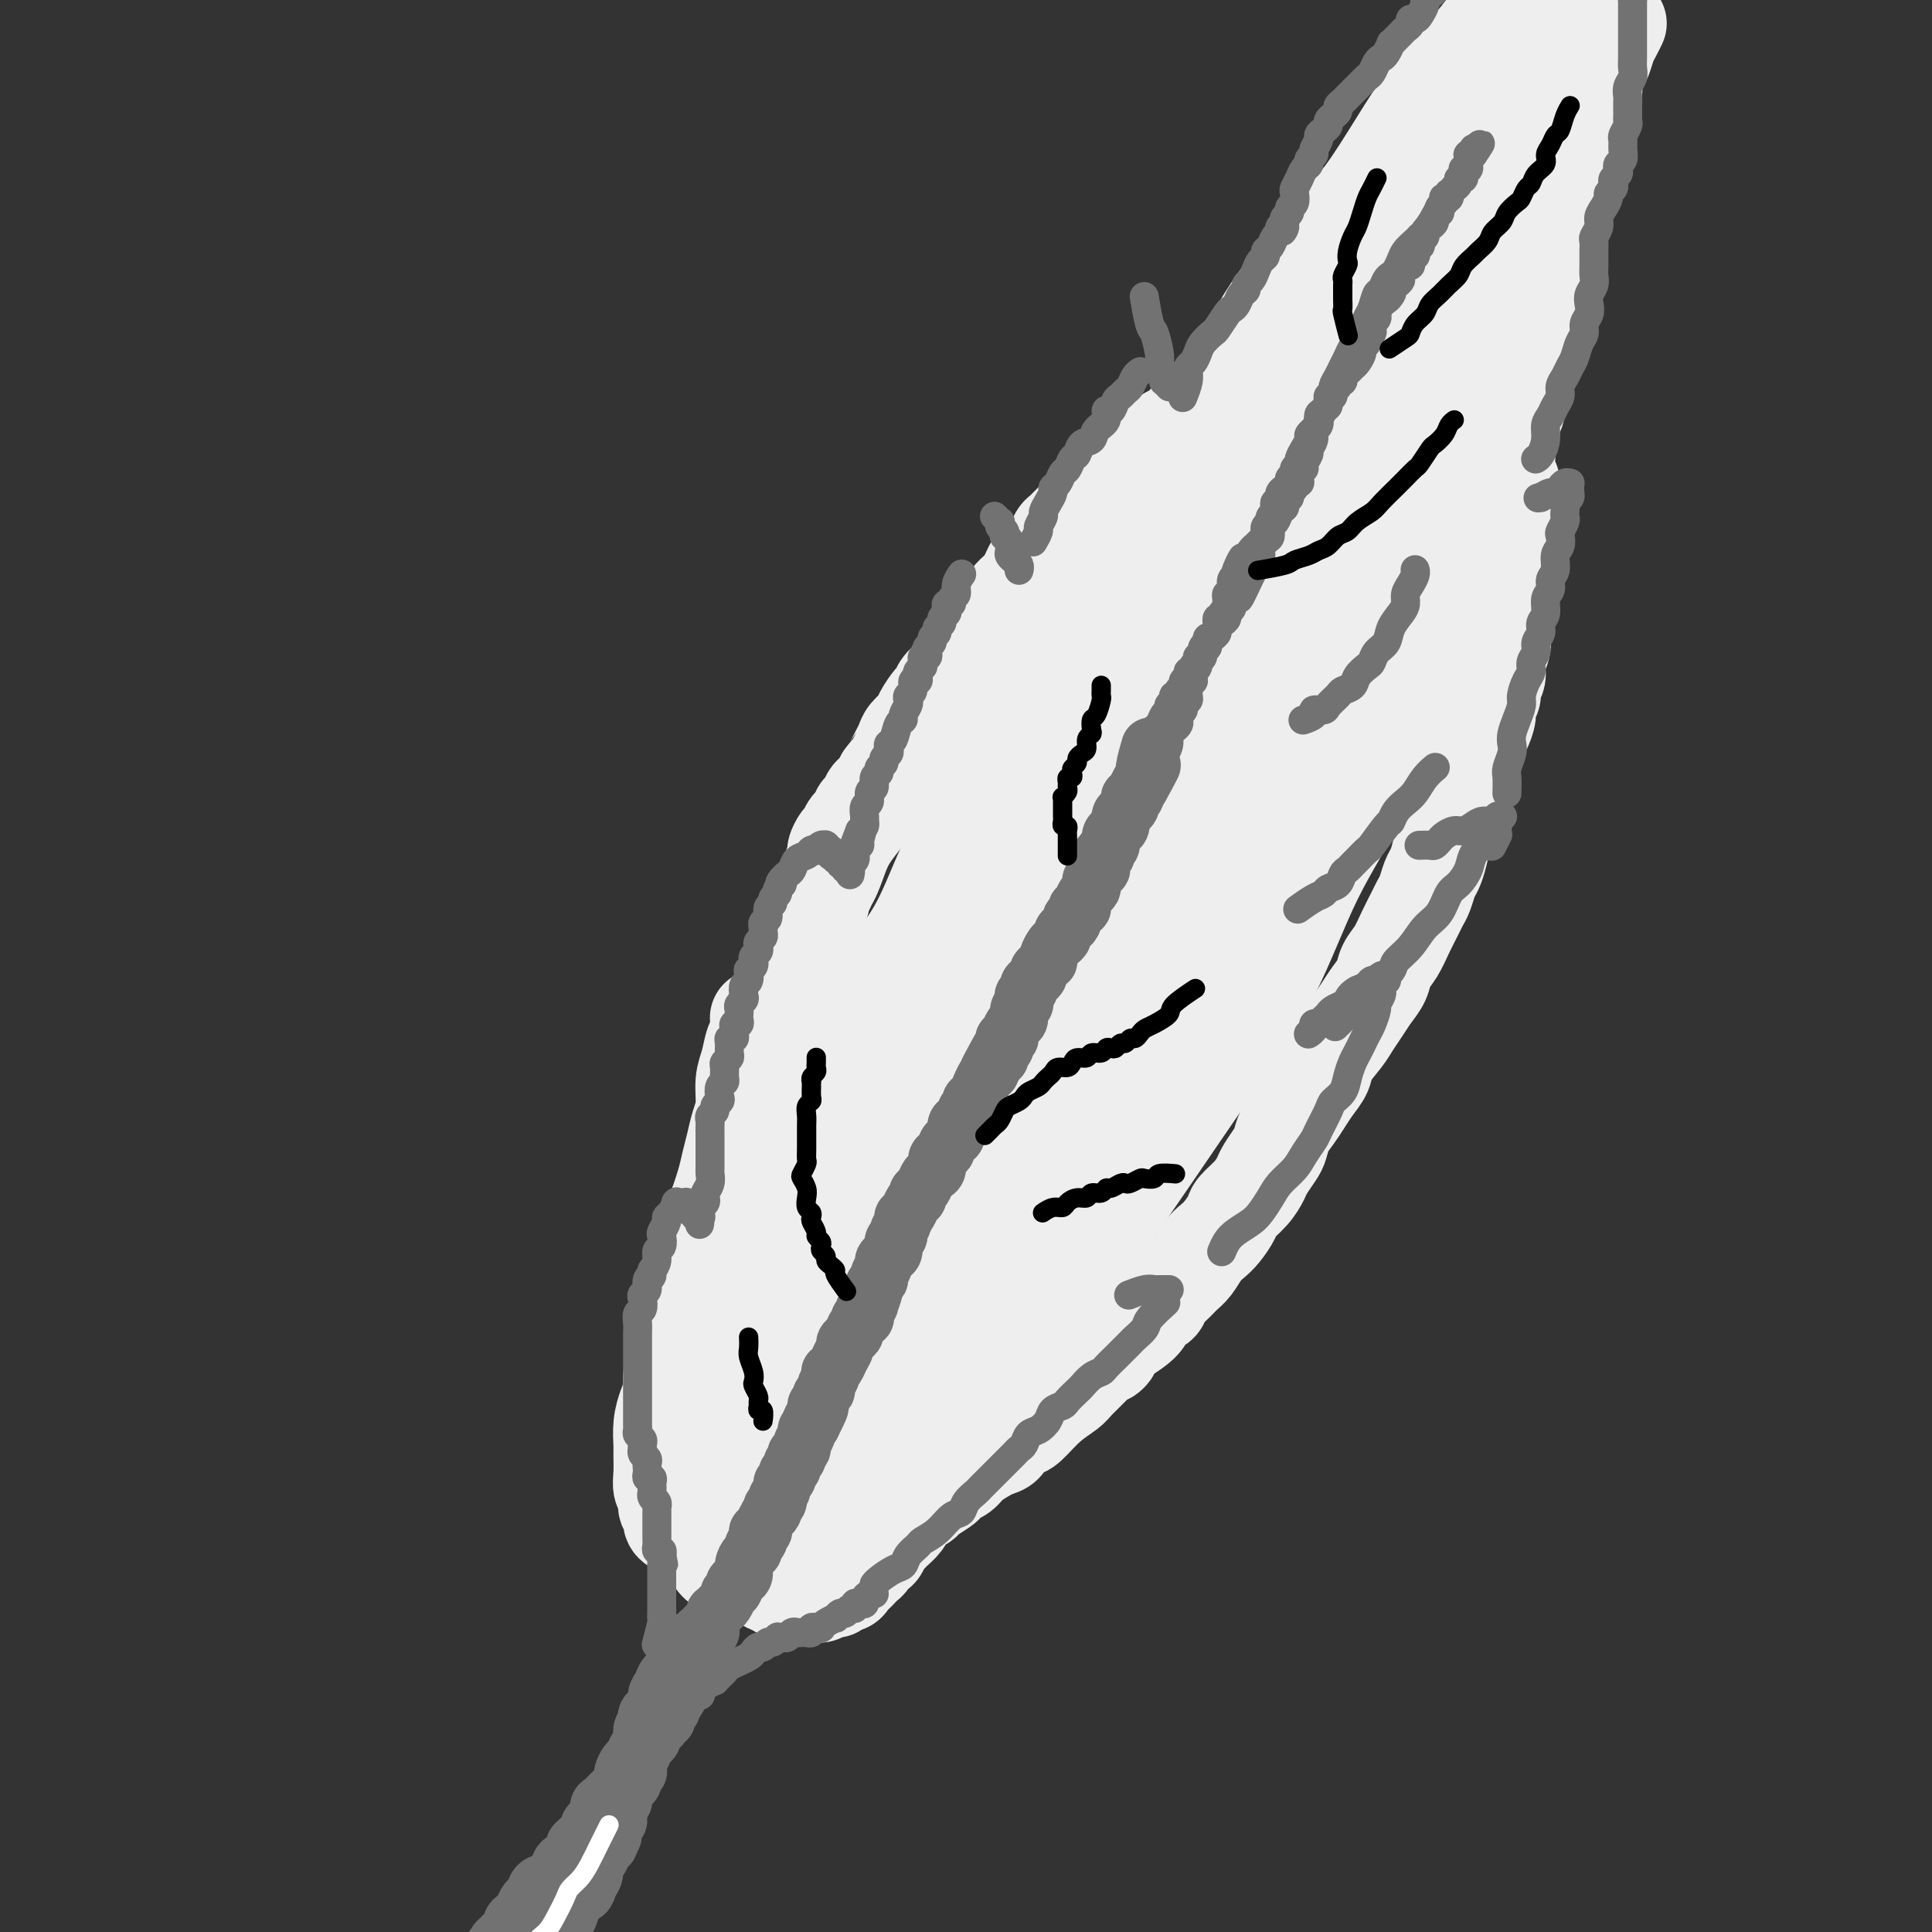 <svg viewBox='0 0 400 400' version='1.1' xmlns='http://www.w3.org/2000/svg' xmlns:xlink='http://www.w3.org/1999/xlink'><rect x="0" y="0" width="400" height="400" fill="#333333" stroke="none"/><g fill='none' stroke='rgb(238,238,238)' stroke-width='20' stroke-linecap='round' stroke-linejoin='round'><path d='M171,258c-0.000,-0.000 -0.000,-0.000 0,0c0.000,0.000 0.000,0.000 0,0c-0.000,-0.000 -0.000,-0.000 0,0c0.000,0.000 0.000,0.000 0,0c-0.000,-0.000 -0.000,-0.000 0,0c0.000,0.000 0.000,0.000 0,0c-0.000,-0.000 -0.001,-0.000 0,0c0.001,0.000 0.002,0.002 0,0c-0.002,-0.002 -0.007,-0.006 0,0c0.007,0.006 0.027,0.024 0,0c-0.027,-0.024 -0.101,-0.089 0,0c0.101,0.089 0.378,0.334 0,0c-0.378,-0.334 -1.412,-1.246 -2,-2c-0.588,-0.754 -0.731,-1.351 -1,-2c-0.269,-0.649 -0.663,-1.350 -1,-2c-0.337,-0.650 -0.616,-1.248 -1,-2c-0.384,-0.752 -0.873,-1.656 -1,-2c-0.127,-0.344 0.110,-0.126 0,-1c-0.110,-0.874 -0.565,-2.839 -1,-4c-0.435,-1.161 -0.848,-1.518 -1,-2c-0.152,-0.482 -0.041,-1.091 0,-2c0.041,-0.909 0.012,-2.120 0,-3c-0.012,-0.880 -0.007,-1.429 0,-2c0.007,-0.571 0.016,-1.164 0,-2c-0.016,-0.836 -0.057,-1.914 0,-3c0.057,-1.086 0.212,-2.178 0,-3c-0.212,-0.822 -0.790,-1.374 -1,-2c-0.210,-0.626 -0.052,-1.327 0,-2c0.052,-0.673 -0.001,-1.320 0,-2c0.001,-0.680 0.057,-1.393 0,-2c-0.057,-0.607 -0.227,-1.107 0,-2c0.227,-0.893 0.849,-2.180 1,-3c0.151,-0.820 -0.171,-1.175 0,-2c0.171,-0.825 0.834,-2.122 1,-3c0.166,-0.878 -0.167,-1.336 0,-2c0.167,-0.664 0.833,-1.533 1,-2c0.167,-0.467 -0.167,-0.534 0,-1c0.167,-0.466 0.833,-1.333 1,-2c0.167,-0.667 -0.166,-1.133 0,-2c0.166,-0.867 0.832,-2.133 1,-3c0.168,-0.867 -0.161,-1.335 0,-2c0.161,-0.665 0.813,-1.526 1,-2c0.187,-0.474 -0.091,-0.562 0,-1c0.091,-0.438 0.550,-1.225 1,-2c0.450,-0.775 0.890,-1.539 1,-2c0.110,-0.461 -0.110,-0.618 0,-1c0.110,-0.382 0.551,-0.990 1,-2c0.449,-1.010 0.908,-2.421 1,-3c0.092,-0.579 -0.182,-0.325 0,-1c0.182,-0.675 0.821,-2.278 1,-3c0.179,-0.722 -0.102,-0.564 0,-1c0.102,-0.436 0.587,-1.465 1,-2c0.413,-0.535 0.755,-0.576 1,-1c0.245,-0.424 0.394,-1.231 1,-2c0.606,-0.769 1.668,-1.502 2,-2c0.332,-0.498 -0.066,-0.763 0,-1c0.066,-0.237 0.595,-0.448 1,-1c0.405,-0.552 0.686,-1.447 1,-2c0.314,-0.553 0.661,-0.764 1,-1c0.339,-0.236 0.668,-0.496 1,-1c0.332,-0.504 0.666,-1.252 1,-2'/><path d='M183,161c1.571,-2.142 0.997,-0.996 1,-1c0.003,-0.004 0.582,-1.156 1,-2c0.418,-0.844 0.674,-1.380 1,-2c0.326,-0.620 0.721,-1.326 1,-2c0.279,-0.674 0.442,-1.318 1,-2c0.558,-0.682 1.510,-1.404 2,-2c0.490,-0.596 0.516,-1.066 1,-2c0.484,-0.934 1.424,-2.333 2,-3c0.576,-0.667 0.788,-0.601 1,-1c0.212,-0.399 0.424,-1.263 1,-2c0.576,-0.737 1.515,-1.349 2,-2c0.485,-0.651 0.515,-1.343 1,-2c0.485,-0.657 1.426,-1.279 2,-2c0.574,-0.721 0.783,-1.540 1,-2c0.217,-0.460 0.443,-0.560 1,-1c0.557,-0.440 1.443,-1.220 2,-2c0.557,-0.780 0.783,-1.561 1,-2c0.217,-0.439 0.425,-0.537 1,-1c0.575,-0.463 1.516,-1.293 2,-2c0.484,-0.707 0.511,-1.293 1,-2c0.489,-0.707 1.439,-1.536 2,-2c0.561,-0.464 0.731,-0.562 1,-1c0.269,-0.438 0.635,-1.215 1,-2c0.365,-0.785 0.728,-1.576 1,-2c0.272,-0.424 0.453,-0.480 1,-1c0.547,-0.520 1.460,-1.505 2,-2c0.540,-0.495 0.707,-0.499 1,-1c0.293,-0.501 0.710,-1.500 1,-2c0.290,-0.500 0.451,-0.501 1,-1c0.549,-0.499 1.485,-1.495 2,-2c0.515,-0.505 0.609,-0.520 1,-1c0.391,-0.480 1.078,-1.424 2,-2c0.922,-0.576 2.079,-0.785 3,-1c0.921,-0.215 1.608,-0.438 2,-1c0.392,-0.562 0.490,-1.464 1,-2c0.510,-0.536 1.432,-0.707 2,-1c0.568,-0.293 0.782,-0.709 1,-1c0.218,-0.291 0.439,-0.458 1,-1c0.561,-0.542 1.460,-1.458 2,-2c0.540,-0.542 0.721,-0.708 1,-1c0.279,-0.292 0.656,-0.708 1,-1c0.344,-0.292 0.655,-0.458 1,-1c0.345,-0.542 0.725,-1.459 1,-2c0.275,-0.541 0.445,-0.707 1,-1c0.555,-0.293 1.496,-0.712 2,-1c0.504,-0.288 0.572,-0.443 1,-1c0.428,-0.557 1.217,-1.515 2,-2c0.783,-0.485 1.561,-0.497 2,-1c0.439,-0.503 0.540,-1.497 1,-2c0.460,-0.503 1.279,-0.516 2,-1c0.721,-0.484 1.344,-1.439 2,-2c0.656,-0.561 1.345,-0.728 2,-1c0.655,-0.272 1.275,-0.650 2,-1c0.725,-0.350 1.557,-0.671 2,-1c0.443,-0.329 0.499,-0.665 1,-1c0.501,-0.335 1.446,-0.670 2,-1c0.554,-0.330 0.715,-0.655 1,-1c0.285,-0.345 0.692,-0.708 1,-1c0.308,-0.292 0.517,-0.512 1,-1c0.483,-0.488 1.242,-1.244 2,-2'/><path d='M268,70c7.710,-6.462 2.486,-2.116 1,-1c-1.486,1.116 0.768,-0.997 2,-2c1.232,-1.003 1.443,-0.896 2,-1c0.557,-0.104 1.458,-0.419 2,-1c0.542,-0.581 0.723,-1.427 1,-2c0.277,-0.573 0.651,-0.873 1,-1c0.349,-0.127 0.675,-0.079 2,-1c1.325,-0.921 3.649,-2.809 5,-4c1.351,-1.191 1.728,-1.685 2,-2c0.272,-0.315 0.439,-0.451 1,-1c0.561,-0.549 1.517,-1.512 2,-2c0.483,-0.488 0.495,-0.500 1,-1c0.505,-0.500 1.505,-1.489 2,-2c0.495,-0.511 0.486,-0.545 1,-1c0.514,-0.455 1.550,-1.331 2,-2c0.450,-0.669 0.314,-1.129 1,-2c0.686,-0.871 2.194,-2.151 3,-3c0.806,-0.849 0.909,-1.267 2,-3c1.091,-1.733 3.169,-4.781 4,-6c0.831,-1.219 0.416,-0.610 0,0'/><path d='M335,5c-0.000,0.000 -0.000,0.000 0,0c0.000,-0.000 0.000,-0.000 0,0c-0.000,0.000 -0.000,0.000 0,0c0.000,-0.000 0.000,-0.000 0,0c-0.000,0.000 -0.000,0.000 0,0c0.000,-0.000 0.001,-0.002 0,0c-0.001,0.002 -0.003,0.007 0,0c0.003,-0.007 0.012,-0.025 0,0c-0.012,0.025 -0.045,0.094 0,0c0.045,-0.094 0.167,-0.350 0,0c-0.167,0.350 -0.623,1.305 -1,2c-0.377,0.695 -0.674,1.130 -1,2c-0.326,0.870 -0.680,2.177 -1,3c-0.320,0.823 -0.607,1.164 -1,2c-0.393,0.836 -0.893,2.167 -1,3c-0.107,0.833 0.178,1.167 0,2c-0.178,0.833 -0.817,2.165 -1,3c-0.183,0.835 0.092,1.172 0,2c-0.092,0.828 -0.550,2.147 -1,3c-0.450,0.853 -0.890,1.240 -1,2c-0.110,0.760 0.111,1.893 0,3c-0.111,1.107 -0.554,2.188 -1,3c-0.446,0.812 -0.894,1.354 -1,2c-0.106,0.646 0.130,1.395 0,2c-0.130,0.605 -0.626,1.067 -1,2c-0.374,0.933 -0.625,2.336 -1,3c-0.375,0.664 -0.875,0.590 -1,1c-0.125,0.410 0.125,1.303 0,2c-0.125,0.697 -0.626,1.198 -1,2c-0.374,0.802 -0.621,1.906 -1,3c-0.379,1.094 -0.890,2.180 -1,3c-0.110,0.820 0.180,1.374 0,2c-0.180,0.626 -0.832,1.322 -1,2c-0.168,0.678 0.147,1.336 0,2c-0.147,0.664 -0.757,1.333 -1,2c-0.243,0.667 -0.118,1.334 0,2c0.118,0.666 0.228,1.333 0,2c-0.228,0.667 -0.793,1.333 -1,2c-0.207,0.667 -0.055,1.333 0,2c0.055,0.667 0.012,1.333 0,2c-0.012,0.667 0.007,1.333 0,2c-0.007,0.667 -0.039,1.333 0,2c0.039,0.667 0.150,1.333 0,2c-0.150,0.667 -0.561,1.333 -1,2c-0.439,0.667 -0.906,1.333 -1,2c-0.094,0.667 0.185,1.334 0,2c-0.185,0.666 -0.834,1.332 -1,2c-0.166,0.668 0.151,1.338 0,2c-0.151,0.662 -0.769,1.317 -1,2c-0.231,0.683 -0.076,1.394 0,2c0.076,0.606 0.073,1.106 0,2c-0.073,0.894 -0.215,2.182 0,3c0.215,0.818 0.786,1.168 1,2c0.214,0.832 0.071,2.147 0,3c-0.071,0.853 -0.071,1.243 0,2c0.071,0.757 0.212,1.880 0,3c-0.212,1.120 -0.779,2.238 -1,3c-0.221,0.762 -0.098,1.167 0,2c0.098,0.833 0.171,2.095 0,3c-0.171,0.905 -0.585,1.452 -1,2'/><path d='M311,118c-0.928,8.884 -0.249,3.594 0,2c0.249,-1.594 0.068,0.506 0,2c-0.068,1.494 -0.022,2.381 0,3c0.022,0.619 0.021,0.971 0,2c-0.021,1.029 -0.062,2.737 0,4c0.062,1.263 0.228,2.082 0,3c-0.228,0.918 -0.850,1.937 -1,3c-0.150,1.063 0.171,2.170 0,3c-0.171,0.830 -0.833,1.381 -1,2c-0.167,0.619 0.163,1.305 0,2c-0.163,0.695 -0.817,1.397 -1,2c-0.183,0.603 0.106,1.106 0,2c-0.106,0.894 -0.606,2.178 -1,3c-0.394,0.822 -0.683,1.183 -1,2c-0.317,0.817 -0.663,2.091 -1,3c-0.337,0.909 -0.664,1.453 -1,2c-0.336,0.547 -0.682,1.095 -1,2c-0.318,0.905 -0.610,2.166 -1,3c-0.390,0.834 -0.878,1.241 -1,2c-0.122,0.759 0.122,1.870 0,3c-0.122,1.130 -0.610,2.280 -1,3c-0.390,0.720 -0.682,1.012 -1,2c-0.318,0.988 -0.663,2.674 -1,4c-0.337,1.326 -0.667,2.293 -1,3c-0.333,0.707 -0.670,1.154 -1,2c-0.330,0.846 -0.654,2.092 -1,3c-0.346,0.908 -0.712,1.478 -1,2c-0.288,0.522 -0.496,0.996 -1,2c-0.504,1.004 -1.304,2.537 -2,4c-0.696,1.463 -1.289,2.856 -2,4c-0.711,1.144 -1.542,2.039 -2,3c-0.458,0.961 -0.544,1.989 -1,3c-0.456,1.011 -1.282,2.007 -2,3c-0.718,0.993 -1.329,1.984 -2,3c-0.671,1.016 -1.401,2.057 -2,3c-0.599,0.943 -1.067,1.789 -2,3c-0.933,1.211 -2.333,2.789 -3,4c-0.667,1.211 -0.602,2.056 -1,3c-0.398,0.944 -1.259,1.986 -2,3c-0.741,1.014 -1.363,2.000 -2,3c-0.637,1.000 -1.288,2.015 -2,3c-0.712,0.985 -1.486,1.940 -2,3c-0.514,1.060 -0.769,2.226 -1,3c-0.231,0.774 -0.437,1.156 -1,2c-0.563,0.844 -1.484,2.150 -2,3c-0.516,0.850 -0.628,1.242 -1,2c-0.372,0.758 -1.006,1.880 -2,3c-0.994,1.120 -2.349,2.238 -3,3c-0.651,0.762 -0.597,1.166 -1,2c-0.403,0.834 -1.263,2.096 -2,3c-0.737,0.904 -1.352,1.450 -2,2c-0.648,0.550 -1.329,1.106 -2,2c-0.671,0.894 -1.330,2.127 -2,3c-0.670,0.873 -1.349,1.385 -2,2c-0.651,0.615 -1.273,1.334 -2,2c-0.727,0.666 -1.559,1.281 -2,2c-0.441,0.719 -0.491,1.544 -1,2c-0.509,0.456 -1.477,0.545 -2,1c-0.523,0.455 -0.602,1.276 -1,2c-0.398,0.724 -1.114,1.350 -2,2c-0.886,0.650 -1.943,1.325 -3,2'/><path d='M232,277c-4.529,5.281 -2.353,3.483 -2,3c0.353,-0.483 -1.118,0.347 -2,1c-0.882,0.653 -1.174,1.128 -2,2c-0.826,0.872 -2.185,2.142 -3,3c-0.815,0.858 -1.087,1.304 -2,2c-0.913,0.696 -2.467,1.643 -4,3c-1.533,1.357 -3.044,3.123 -4,4c-0.956,0.877 -1.357,0.864 -2,1c-0.643,0.136 -1.527,0.420 -2,1c-0.473,0.580 -0.535,1.454 -1,2c-0.465,0.546 -1.332,0.762 -2,1c-0.668,0.238 -1.135,0.498 -2,1c-0.865,0.502 -2.128,1.247 -3,2c-0.872,0.753 -1.355,1.515 -2,2c-0.645,0.485 -1.453,0.693 -2,1c-0.547,0.307 -0.833,0.712 -1,1c-0.167,0.288 -0.216,0.458 -1,1c-0.784,0.542 -2.303,1.458 -3,2c-0.697,0.542 -0.572,0.712 -1,1c-0.428,0.288 -1.410,0.693 -2,1c-0.590,0.307 -0.788,0.515 -1,1c-0.212,0.485 -0.438,1.248 -1,2c-0.562,0.752 -1.460,1.493 -2,2c-0.540,0.507 -0.723,0.780 -1,1c-0.277,0.220 -0.648,0.388 -1,1c-0.352,0.612 -0.686,1.670 -1,2c-0.314,0.330 -0.609,-0.066 -1,0c-0.391,0.066 -0.878,0.595 -1,1c-0.122,0.405 0.122,0.686 0,1c-0.122,0.314 -0.609,0.663 -1,1c-0.391,0.337 -0.687,0.664 -1,1c-0.313,0.336 -0.643,0.682 -1,1c-0.357,0.318 -0.741,0.607 -1,1c-0.259,0.393 -0.394,0.890 -1,1c-0.606,0.110 -1.683,-0.167 -2,0c-0.317,0.167 0.125,0.777 0,1c-0.125,0.223 -0.817,0.059 -1,0c-0.183,-0.059 0.144,-0.012 0,0c-0.144,0.012 -0.760,-0.011 -1,0c-0.240,0.011 -0.106,0.056 0,0c0.106,-0.056 0.183,-0.211 0,0c-0.183,0.211 -0.626,0.790 -1,1c-0.374,0.210 -0.677,0.053 -1,0c-0.323,-0.053 -0.664,-0.000 -1,0c-0.336,0.000 -0.667,-0.052 -1,0c-0.333,0.052 -0.667,0.210 -1,0c-0.333,-0.210 -0.666,-0.787 -1,-1c-0.334,-0.213 -0.668,-0.061 -1,0c-0.332,0.061 -0.663,0.030 -1,0c-0.337,-0.030 -0.682,-0.060 -1,0c-0.318,0.060 -0.611,0.208 -1,0c-0.389,-0.208 -0.874,-0.774 -1,-1c-0.126,-0.226 0.107,-0.112 0,0c-0.107,0.112 -0.554,0.222 -1,0c-0.446,-0.222 -0.890,-0.778 -1,-1c-0.110,-0.222 0.115,-0.111 0,0c-0.115,0.111 -0.569,0.222 -1,0c-0.431,-0.222 -0.837,-0.778 -1,-1c-0.163,-0.222 -0.081,-0.111 0,0'/><path d='M156,326c-1.789,-0.618 -1.263,-0.165 -1,0c0.263,0.165 0.263,0.040 0,0c-0.263,-0.040 -0.787,0.003 -1,0c-0.213,-0.003 -0.114,-0.053 0,0c0.114,0.053 0.241,0.210 0,0c-0.241,-0.210 -0.852,-0.787 -1,-1c-0.148,-0.213 0.167,-0.061 0,0c-0.167,0.061 -0.816,0.030 -1,0c-0.184,-0.030 0.095,-0.061 0,0c-0.095,0.061 -0.565,0.212 -1,0c-0.435,-0.212 -0.835,-0.789 -1,-1c-0.165,-0.211 -0.096,-0.056 0,0c0.096,0.056 0.219,0.013 0,0c-0.219,-0.013 -0.780,0.004 -1,0c-0.220,-0.004 -0.101,-0.028 0,0c0.101,0.028 0.182,0.107 0,0c-0.182,-0.107 -0.627,-0.399 -1,-1c-0.373,-0.601 -0.674,-1.511 -1,-2c-0.326,-0.489 -0.676,-0.556 -1,-1c-0.324,-0.444 -0.620,-1.264 -1,-2c-0.380,-0.736 -0.844,-1.389 -1,-2c-0.156,-0.611 -0.004,-1.179 0,-2c0.004,-0.821 -0.138,-1.895 0,-3c0.138,-1.105 0.558,-2.242 1,-3c0.442,-0.758 0.906,-1.136 1,-2c0.094,-0.864 -0.181,-2.212 0,-3c0.181,-0.788 0.818,-1.015 1,-2c0.182,-0.985 -0.092,-2.727 0,-4c0.092,-1.273 0.551,-2.077 1,-3c0.449,-0.923 0.890,-1.965 1,-3c0.110,-1.035 -0.110,-2.063 0,-3c0.110,-0.937 0.551,-1.783 1,-3c0.449,-1.217 0.908,-2.803 1,-4c0.092,-1.197 -0.182,-2.004 0,-3c0.182,-0.996 0.818,-2.182 1,-3c0.182,-0.818 -0.092,-1.270 0,-2c0.092,-0.730 0.551,-1.738 1,-3c0.449,-1.262 0.890,-2.777 1,-4c0.110,-1.223 -0.111,-2.154 0,-3c0.111,-0.846 0.555,-1.607 1,-3c0.445,-1.393 0.893,-3.418 1,-5c0.107,-1.582 -0.126,-2.721 0,-4c0.126,-1.279 0.612,-2.698 1,-4c0.388,-1.302 0.677,-2.485 1,-4c0.323,-1.515 0.678,-3.360 1,-5c0.322,-1.640 0.611,-3.074 1,-5c0.389,-1.926 0.878,-4.343 1,-6c0.122,-1.657 -0.122,-2.554 0,-4c0.122,-1.446 0.611,-3.442 1,-5c0.389,-1.558 0.678,-2.679 1,-4c0.322,-1.321 0.679,-2.841 1,-4c0.321,-1.159 0.608,-1.957 1,-3c0.392,-1.043 0.890,-2.332 1,-3c0.110,-0.668 -0.167,-0.715 0,-1c0.167,-0.285 0.776,-0.808 1,-1c0.224,-0.192 0.061,-0.052 0,0c-0.061,0.052 -0.019,0.017 0,0c0.019,-0.017 0.015,-0.015 0,0c-0.015,0.015 -0.043,0.042 0,0c0.043,-0.042 0.155,-0.155 0,0c-0.155,0.155 -0.578,0.577 -1,1'/><path d='M166,203c3.229,-15.688 0.302,-0.909 -1,6c-1.302,6.909 -0.979,5.948 -1,7c-0.021,1.052 -0.387,4.117 -1,7c-0.613,2.883 -1.474,5.584 -2,8c-0.526,2.416 -0.718,4.546 -1,7c-0.282,2.454 -0.653,5.232 -1,8c-0.347,2.768 -0.670,5.528 -1,8c-0.330,2.472 -0.665,4.658 -1,7c-0.335,2.342 -0.668,4.839 -1,7c-0.332,2.161 -0.663,3.985 -1,6c-0.337,2.015 -0.682,4.220 -1,6c-0.318,1.780 -0.611,3.135 -1,5c-0.389,1.865 -0.875,4.240 -1,6c-0.125,1.760 0.110,2.906 0,4c-0.110,1.094 -0.565,2.135 -1,3c-0.435,0.865 -0.849,1.552 -1,2c-0.151,0.448 -0.041,0.656 0,1c0.041,0.344 0.011,0.824 0,1c-0.011,0.176 -0.003,0.047 0,0c0.003,-0.047 0.002,-0.012 0,0c-0.002,0.012 -0.004,0.000 0,0c0.004,-0.000 0.014,0.010 0,0c-0.014,-0.010 -0.052,-0.041 0,0c0.052,0.041 0.195,0.152 0,-1c-0.195,-1.152 -0.728,-3.568 -1,-6c-0.272,-2.432 -0.284,-4.879 0,-7c0.284,-2.121 0.864,-3.917 1,-6c0.136,-2.083 -0.171,-4.453 0,-7c0.171,-2.547 0.819,-5.271 1,-8c0.181,-2.729 -0.107,-5.463 0,-8c0.107,-2.537 0.607,-4.875 1,-7c0.393,-2.125 0.679,-4.035 1,-6c0.321,-1.965 0.678,-3.985 1,-6c0.322,-2.015 0.608,-4.024 1,-6c0.392,-1.976 0.890,-3.920 1,-6c0.110,-2.080 -0.167,-4.297 0,-6c0.167,-1.703 0.777,-2.891 1,-4c0.223,-1.109 0.060,-2.140 0,-3c-0.060,-0.860 -0.016,-1.551 0,-2c0.016,-0.449 0.004,-0.656 0,-1c-0.004,-0.344 -0.001,-0.824 0,-1c0.001,-0.176 0.000,-0.047 0,0c-0.000,0.047 -0.000,0.013 0,0c0.000,-0.013 -0.000,-0.006 0,0c0.000,0.006 0.001,0.012 0,0c-0.001,-0.012 -0.003,-0.041 0,0c0.003,0.041 0.012,0.153 0,0c-0.012,-0.153 -0.046,-0.570 0,0c0.046,0.570 0.171,2.126 0,3c-0.171,0.874 -0.637,1.065 -1,2c-0.363,0.935 -0.622,2.612 -1,4c-0.378,1.388 -0.875,2.486 -1,4c-0.125,1.514 0.122,3.445 0,5c-0.122,1.555 -0.613,2.733 -1,4c-0.387,1.267 -0.670,2.624 -1,4c-0.330,1.376 -0.708,2.771 -1,4c-0.292,1.229 -0.498,2.291 -1,4c-0.502,1.709 -1.299,4.066 -2,6c-0.701,1.934 -1.304,3.444 -2,5c-0.696,1.556 -1.485,3.159 -2,5c-0.515,1.841 -0.758,3.921 -1,6'/><path d='M143,267c-2.343,9.388 -1.202,5.358 -1,5c0.202,-0.358 -0.537,2.956 -1,5c-0.463,2.044 -0.650,2.818 -1,4c-0.350,1.182 -0.864,2.772 -1,4c-0.136,1.228 0.107,2.095 0,3c-0.107,0.905 -0.564,1.849 -1,3c-0.436,1.151 -0.850,2.511 -1,4c-0.150,1.489 -0.036,3.109 0,4c0.036,0.891 -0.005,1.055 0,2c0.005,0.945 0.058,2.672 0,4c-0.058,1.328 -0.227,2.257 0,3c0.227,0.743 0.849,1.299 1,2c0.151,0.701 -0.170,1.547 0,2c0.170,0.453 0.830,0.514 1,1c0.170,0.486 -0.151,1.398 0,2c0.151,0.602 0.775,0.893 1,1c0.225,0.107 0.053,0.029 0,0c-0.053,-0.029 0.013,-0.011 0,0c-0.013,0.011 -0.105,0.014 0,0c0.105,-0.014 0.406,-0.043 1,0c0.594,0.043 1.481,0.160 2,0c0.519,-0.160 0.671,-0.598 1,-1c0.329,-0.402 0.837,-0.769 2,-2c1.163,-1.231 2.983,-3.325 4,-5c1.017,-1.675 1.232,-2.931 2,-5c0.768,-2.069 2.090,-4.953 3,-8c0.910,-3.047 1.409,-6.259 2,-9c0.591,-2.741 1.275,-5.013 2,-8c0.725,-2.987 1.492,-6.690 2,-10c0.508,-3.310 0.756,-6.229 1,-9c0.244,-2.771 0.485,-5.396 1,-8c0.515,-2.604 1.304,-5.187 2,-8c0.696,-2.813 1.301,-5.858 2,-8c0.699,-2.142 1.494,-3.383 2,-5c0.506,-1.617 0.724,-3.610 1,-5c0.276,-1.390 0.610,-2.176 1,-3c0.390,-0.824 0.837,-1.685 1,-2c0.163,-0.315 0.044,-0.085 0,0c-0.044,0.085 -0.011,0.025 0,0c0.011,-0.025 0.000,-0.015 0,0c-0.000,0.015 0.011,0.034 0,0c-0.011,-0.034 -0.043,-0.120 0,0c0.043,0.120 0.162,0.448 0,2c-0.162,1.552 -0.606,4.330 -1,7c-0.394,2.670 -0.739,5.233 -1,8c-0.261,2.767 -0.437,5.739 -1,9c-0.563,3.261 -1.514,6.810 -2,10c-0.486,3.190 -0.507,6.019 -1,9c-0.493,2.981 -1.456,6.114 -2,9c-0.544,2.886 -0.668,5.526 -1,8c-0.332,2.474 -0.874,4.781 -1,7c-0.126,2.219 0.162,4.350 0,6c-0.162,1.650 -0.775,2.820 -1,4c-0.225,1.180 -0.060,2.369 0,3c0.060,0.631 0.017,0.705 0,1c-0.017,0.295 -0.007,0.812 0,1c0.007,0.188 0.010,0.048 0,0c-0.010,-0.048 -0.034,-0.002 0,0c0.034,0.002 0.124,-0.038 0,0c-0.124,0.038 -0.464,0.154 0,-1c0.464,-1.154 1.732,-3.577 3,-6'/><path d='M164,297c0.997,-1.954 1.989,-4.338 3,-7c1.011,-2.662 2.042,-5.604 3,-9c0.958,-3.396 1.844,-7.248 3,-11c1.156,-3.752 2.581,-7.403 4,-11c1.419,-3.597 2.831,-7.138 4,-11c1.169,-3.862 2.095,-8.045 3,-12c0.905,-3.955 1.790,-7.682 3,-11c1.210,-3.318 2.744,-6.226 4,-9c1.256,-2.774 2.235,-5.412 3,-8c0.765,-2.588 1.315,-5.125 2,-7c0.685,-1.875 1.504,-3.090 2,-4c0.496,-0.910 0.669,-1.517 1,-2c0.331,-0.483 0.819,-0.843 1,-1c0.181,-0.157 0.056,-0.113 0,0c-0.056,0.113 -0.044,0.293 0,0c0.044,-0.293 0.119,-1.060 0,0c-0.119,1.060 -0.432,3.948 -1,7c-0.568,3.052 -1.390,6.269 -2,10c-0.610,3.731 -1.009,7.978 -2,12c-0.991,4.022 -2.575,7.820 -4,12c-1.425,4.180 -2.693,8.742 -4,13c-1.307,4.258 -2.654,8.211 -4,12c-1.346,3.789 -2.693,7.413 -4,11c-1.307,3.587 -2.575,7.137 -4,10c-1.425,2.863 -3.009,5.041 -4,7c-0.991,1.959 -1.390,3.701 -2,5c-0.610,1.299 -1.432,2.154 -2,3c-0.568,0.846 -0.882,1.682 -1,2c-0.118,0.318 -0.038,0.117 0,0c0.038,-0.117 0.035,-0.151 0,0c-0.035,0.151 -0.101,0.488 0,0c0.101,-0.488 0.371,-1.799 1,-4c0.629,-2.201 1.618,-5.290 3,-9c1.382,-3.710 3.159,-8.040 5,-13c1.841,-4.960 3.747,-10.549 6,-16c2.253,-5.451 4.854,-10.765 7,-16c2.146,-5.235 3.838,-10.392 6,-16c2.162,-5.608 4.794,-11.666 7,-17c2.206,-5.334 3.985,-9.942 6,-15c2.015,-5.058 4.266,-10.566 6,-15c1.734,-4.434 2.952,-7.794 4,-11c1.048,-3.206 1.927,-6.256 3,-9c1.073,-2.744 2.339,-5.180 3,-7c0.661,-1.820 0.715,-3.024 1,-4c0.285,-0.976 0.800,-1.724 1,-2c0.200,-0.276 0.086,-0.079 0,0c-0.086,0.079 -0.144,0.039 0,0c0.144,-0.039 0.488,-0.076 0,0c-0.488,0.076 -1.810,0.264 -3,1c-1.190,0.736 -2.250,2.018 -4,4c-1.750,1.982 -4.192,4.663 -6,7c-1.808,2.337 -2.983,4.331 -5,7c-2.017,2.669 -4.876,6.013 -7,9c-2.124,2.987 -3.513,5.616 -5,9c-1.487,3.384 -3.073,7.523 -5,11c-1.927,3.477 -4.195,6.291 -6,9c-1.805,2.709 -3.147,5.311 -5,8c-1.853,2.689 -4.218,5.463 -6,8c-1.782,2.537 -2.980,4.837 -4,7c-1.020,2.163 -1.863,4.189 -3,6c-1.137,1.811 -2.569,3.405 -4,5'/><path d='M162,235c-6.226,10.486 -2.793,5.202 -2,4c0.793,-1.202 -1.056,1.678 -2,3c-0.944,1.322 -0.985,1.086 -1,1c-0.015,-0.086 -0.005,-0.023 0,0c0.005,0.023 0.003,0.005 0,0c-0.003,-0.005 -0.008,0.005 0,0c0.008,-0.005 0.029,-0.023 0,0c-0.029,0.023 -0.106,0.086 0,0c0.106,-0.086 0.396,-0.322 1,-1c0.604,-0.678 1.521,-1.797 2,-3c0.479,-1.203 0.520,-2.488 1,-4c0.480,-1.512 1.401,-3.250 2,-5c0.599,-1.750 0.877,-3.511 1,-5c0.123,-1.489 0.089,-2.705 0,-4c-0.089,-1.295 -0.235,-2.668 0,-4c0.235,-1.332 0.852,-2.624 1,-4c0.148,-1.376 -0.171,-2.837 0,-4c0.171,-1.163 0.833,-2.029 1,-3c0.167,-0.971 -0.162,-2.047 0,-3c0.162,-0.953 0.816,-1.781 1,-3c0.184,-1.219 -0.103,-2.827 0,-4c0.103,-1.173 0.594,-1.909 1,-3c0.406,-1.091 0.727,-2.535 1,-4c0.273,-1.465 0.499,-2.950 1,-4c0.501,-1.050 1.278,-1.663 2,-3c0.722,-1.337 1.389,-3.398 2,-5c0.611,-1.602 1.167,-2.747 2,-4c0.833,-1.253 1.944,-2.616 3,-4c1.056,-1.384 2.059,-2.791 3,-4c0.941,-1.209 1.822,-2.220 3,-4c1.178,-1.780 2.652,-4.331 4,-6c1.348,-1.669 2.568,-2.458 4,-4c1.432,-1.542 3.076,-3.838 5,-6c1.924,-2.162 4.127,-4.191 6,-6c1.873,-1.809 3.417,-3.400 5,-5c1.583,-1.600 3.205,-3.211 5,-5c1.795,-1.789 3.762,-3.757 6,-6c2.238,-2.243 4.745,-4.761 7,-7c2.255,-2.239 4.256,-4.201 6,-6c1.744,-1.799 3.229,-3.437 5,-5c1.771,-1.563 3.828,-3.051 6,-5c2.172,-1.949 4.458,-4.359 6,-6c1.542,-1.641 2.341,-2.513 4,-4c1.659,-1.487 4.178,-3.588 6,-5c1.822,-1.412 2.946,-2.136 4,-3c1.054,-0.864 2.040,-1.866 3,-3c0.960,-1.134 1.896,-2.398 3,-3c1.104,-0.602 2.375,-0.543 3,-1c0.625,-0.457 0.602,-1.429 1,-2c0.398,-0.571 1.217,-0.741 2,-1c0.783,-0.259 1.531,-0.605 2,-1c0.469,-0.395 0.661,-0.837 1,-1c0.339,-0.163 0.825,-0.046 1,0c0.175,0.046 0.037,0.022 0,0c-0.037,-0.022 0.025,-0.041 0,0c-0.025,0.041 -0.137,0.143 0,0c0.137,-0.143 0.523,-0.530 0,0c-0.523,0.530 -1.955,1.977 -3,4c-1.045,2.023 -1.705,4.622 -3,7c-1.295,2.378 -3.227,4.537 -5,7c-1.773,2.463 -3.386,5.232 -5,8'/><path d='M264,96c-3.204,5.326 -3.714,5.640 -5,7c-1.286,1.360 -3.350,3.766 -5,6c-1.650,2.234 -2.887,4.298 -4,6c-1.113,1.702 -2.102,3.044 -3,4c-0.898,0.956 -1.707,1.527 -2,2c-0.293,0.473 -0.072,0.849 0,1c0.072,0.151 -0.006,0.077 0,0c0.006,-0.077 0.095,-0.159 0,0c-0.095,0.159 -0.373,0.557 0,0c0.373,-0.557 1.398,-2.069 3,-4c1.602,-1.931 3.781,-4.281 6,-7c2.219,-2.719 4.479,-5.809 7,-9c2.521,-3.191 5.305,-6.485 8,-10c2.695,-3.515 5.302,-7.251 8,-11c2.698,-3.749 5.488,-7.512 8,-11c2.512,-3.488 4.748,-6.700 7,-10c2.252,-3.300 4.522,-6.687 7,-10c2.478,-3.313 5.164,-6.554 7,-9c1.836,-2.446 2.820,-4.099 4,-6c1.180,-1.901 2.555,-4.050 4,-6c1.445,-1.950 2.962,-3.699 4,-5c1.038,-1.301 1.599,-2.153 2,-3c0.401,-0.847 0.643,-1.690 1,-2c0.357,-0.310 0.828,-0.086 1,0c0.172,0.086 0.044,0.035 0,0c-0.044,-0.035 -0.004,-0.054 0,0c0.004,0.054 -0.028,0.182 0,0c0.028,-0.182 0.116,-0.675 -1,0c-1.116,0.675 -3.436,2.519 -5,4c-1.564,1.481 -2.370,2.601 -4,4c-1.630,1.399 -4.082,3.078 -6,5c-1.918,1.922 -3.301,4.088 -5,6c-1.699,1.912 -3.713,3.570 -5,5c-1.287,1.430 -1.847,2.632 -3,4c-1.153,1.368 -2.898,2.903 -4,4c-1.102,1.097 -1.563,1.758 -2,2c-0.437,0.242 -0.852,0.066 -1,0c-0.148,-0.066 -0.028,-0.021 0,0c0.028,0.021 -0.034,0.017 0,0c0.034,-0.017 0.164,-0.046 0,0c-0.164,0.046 -0.623,0.168 0,0c0.623,-0.168 2.326,-0.625 4,-2c1.674,-1.375 3.317,-3.669 5,-6c1.683,-2.331 3.406,-4.700 5,-7c1.594,-2.300 3.059,-4.532 5,-7c1.941,-2.468 4.358,-5.171 6,-7c1.642,-1.829 2.510,-2.783 4,-5c1.490,-2.217 3.603,-5.697 5,-8c1.397,-2.303 2.077,-3.430 3,-5c0.923,-1.570 2.090,-3.584 3,-5c0.910,-1.416 1.564,-2.236 2,-3c0.436,-0.764 0.653,-1.473 1,-2c0.347,-0.527 0.826,-0.873 1,-1c0.174,-0.127 0.045,-0.035 0,0c-0.045,0.035 -0.007,0.012 0,0c0.007,-0.012 -0.016,-0.014 0,0c0.016,0.014 0.071,0.045 0,0c-0.071,-0.045 -0.266,-0.167 -1,1c-0.734,1.167 -2.005,3.622 -3,6c-0.995,2.378 -1.713,4.679 -3,7c-1.287,2.321 -3.144,4.660 -5,7'/><path d='M318,16c-2.843,4.898 -3.950,6.642 -6,10c-2.050,3.358 -5.043,8.330 -8,13c-2.957,4.670 -5.878,9.039 -9,14c-3.122,4.961 -6.445,10.514 -10,16c-3.555,5.486 -7.340,10.906 -11,16c-3.660,5.094 -7.193,9.861 -11,15c-3.807,5.139 -7.887,10.649 -12,16c-4.113,5.351 -8.260,10.542 -12,15c-3.740,4.458 -7.072,8.182 -10,12c-2.928,3.818 -5.450,7.731 -8,11c-2.550,3.269 -5.128,5.895 -7,8c-1.872,2.105 -3.038,3.691 -4,5c-0.962,1.309 -1.719,2.342 -2,3c-0.281,0.658 -0.084,0.940 0,1c0.084,0.060 0.056,-0.103 0,0c-0.056,0.103 -0.140,0.471 0,0c0.140,-0.471 0.504,-1.782 2,-4c1.496,-2.218 4.126,-5.342 7,-9c2.874,-3.658 5.993,-7.848 9,-12c3.007,-4.152 5.901,-8.264 9,-13c3.099,-4.736 6.402,-10.094 10,-15c3.598,-4.906 7.490,-9.359 11,-14c3.510,-4.641 6.636,-9.468 10,-14c3.364,-4.532 6.964,-8.768 10,-13c3.036,-4.232 5.507,-8.458 8,-12c2.493,-3.542 5.008,-6.399 7,-9c1.992,-2.601 3.462,-4.946 5,-7c1.538,-2.054 3.144,-3.818 4,-5c0.856,-1.182 0.963,-1.783 1,-2c0.037,-0.217 0.003,-0.049 0,0c-0.003,0.049 0.023,-0.021 0,0c-0.023,0.021 -0.095,0.133 0,0c0.095,-0.133 0.356,-0.512 -1,1c-1.356,1.512 -4.331,4.914 -7,8c-2.669,3.086 -5.032,5.856 -8,10c-2.968,4.144 -6.541,9.663 -10,15c-3.459,5.337 -6.803,10.494 -10,16c-3.197,5.506 -6.248,11.362 -10,17c-3.752,5.638 -8.204,11.058 -12,17c-3.796,5.942 -6.937,12.406 -10,18c-3.063,5.594 -6.049,10.319 -9,15c-2.951,4.681 -5.866,9.317 -8,13c-2.134,3.683 -3.486,6.411 -5,9c-1.514,2.589 -3.192,5.038 -4,7c-0.808,1.962 -0.748,3.438 -1,4c-0.252,0.562 -0.815,0.210 -1,0c-0.185,-0.210 0.010,-0.279 0,0c-0.010,0.279 -0.223,0.905 1,0c1.223,-0.905 3.883,-3.340 7,-7c3.117,-3.660 6.691,-8.545 10,-13c3.309,-4.455 6.352,-8.481 10,-13c3.648,-4.519 7.900,-9.530 12,-15c4.100,-5.470 8.047,-11.398 12,-17c3.953,-5.602 7.912,-10.877 12,-16c4.088,-5.123 8.305,-10.092 12,-15c3.695,-4.908 6.867,-9.753 10,-14c3.133,-4.247 6.226,-7.895 9,-11c2.774,-3.105 5.228,-5.667 7,-8c1.772,-2.333 2.862,-4.436 4,-6c1.138,-1.564 2.325,-2.590 3,-3c0.675,-0.410 0.837,-0.205 1,0'/><path d='M315,54c16.870,-21.373 4.545,-5.804 0,0c-4.545,5.804 -1.311,1.844 0,0c1.311,-1.844 0.699,-1.572 0,0c-0.699,1.572 -1.485,4.443 -3,8c-1.515,3.557 -3.757,7.801 -6,12c-2.243,4.199 -4.486,8.355 -7,13c-2.514,4.645 -5.300,9.779 -8,15c-2.700,5.221 -5.314,10.527 -8,16c-2.686,5.473 -5.443,11.112 -8,16c-2.557,4.888 -4.913,9.026 -7,13c-2.087,3.974 -3.904,7.783 -6,11c-2.096,3.217 -4.470,5.842 -6,8c-1.530,2.158 -2.215,3.849 -3,5c-0.785,1.151 -1.669,1.760 -2,2c-0.331,0.240 -0.109,0.110 0,0c0.109,-0.110 0.106,-0.199 0,0c-0.106,0.199 -0.315,0.688 0,0c0.315,-0.688 1.155,-2.553 2,-5c0.845,-2.447 1.695,-5.477 3,-9c1.305,-3.523 3.067,-7.540 5,-12c1.933,-4.460 4.039,-9.365 6,-14c1.961,-4.635 3.776,-9.001 6,-14c2.224,-4.999 4.855,-10.632 7,-16c2.145,-5.368 3.804,-10.471 6,-15c2.196,-4.529 4.929,-8.485 7,-13c2.071,-4.515 3.479,-9.591 5,-14c1.521,-4.409 3.157,-8.153 5,-12c1.843,-3.847 3.895,-7.799 5,-11c1.105,-3.201 1.263,-5.651 2,-8c0.737,-2.349 2.054,-4.596 3,-7c0.946,-2.404 1.521,-4.963 2,-7c0.479,-2.037 0.860,-3.551 1,-5c0.140,-1.449 0.037,-2.833 0,-4c-0.037,-1.167 -0.010,-2.115 0,-3c0.010,-0.885 0.001,-1.706 0,-2c-0.001,-0.294 0.005,-0.062 0,0c-0.005,0.062 -0.020,-0.046 0,0c0.020,0.046 0.077,0.246 0,0c-0.077,-0.246 -0.286,-0.937 -1,-1c-0.714,-0.063 -1.932,0.502 -3,1c-1.068,0.498 -1.987,0.929 -3,2c-1.013,1.071 -2.119,2.781 -4,5c-1.881,2.219 -4.535,4.946 -7,8c-2.465,3.054 -4.741,6.436 -7,10c-2.259,3.564 -4.502,7.311 -7,11c-2.498,3.689 -5.252,7.319 -8,11c-2.748,3.681 -5.489,7.413 -8,11c-2.511,3.587 -4.792,7.031 -7,10c-2.208,2.969 -4.343,5.465 -6,8c-1.657,2.535 -2.836,5.110 -4,7c-1.164,1.890 -2.313,3.097 -3,4c-0.687,0.903 -0.910,1.503 -1,2c-0.090,0.497 -0.045,0.892 0,1c0.045,0.108 0.090,-0.070 0,0c-0.090,0.070 -0.317,0.387 0,0c0.317,-0.387 1.176,-1.477 3,-3c1.824,-1.523 4.613,-3.477 7,-6c2.387,-2.523 4.372,-5.614 7,-9c2.628,-3.386 5.900,-7.065 9,-11c3.100,-3.935 6.029,-8.124 9,-12c2.971,-3.876 5.986,-7.438 9,-11'/><path d='M291,40c8.435,-9.925 7.524,-8.738 9,-11c1.476,-2.262 5.340,-7.974 8,-12c2.660,-4.026 4.118,-6.364 6,-9c1.882,-2.636 4.189,-5.568 6,-8c1.811,-2.432 3.126,-4.365 4,-6c0.874,-1.635 1.306,-2.974 2,-4c0.694,-1.026 1.651,-1.739 2,-2c0.349,-0.261 0.090,-0.070 0,0c-0.090,0.070 -0.010,0.018 0,0c0.010,-0.018 -0.050,-0.003 0,0c0.050,0.003 0.209,-0.005 0,0c-0.209,0.005 -0.786,0.024 -2,1c-1.214,0.976 -3.063,2.909 -5,5c-1.937,2.091 -3.961,4.339 -6,7c-2.039,2.661 -4.094,5.734 -6,9c-1.906,3.266 -3.663,6.726 -6,10c-2.337,3.274 -5.253,6.361 -8,10c-2.747,3.639 -5.325,7.829 -8,12c-2.675,4.171 -5.447,8.323 -8,12c-2.553,3.677 -4.886,6.879 -7,10c-2.114,3.121 -4.010,6.159 -6,9c-1.990,2.841 -4.074,5.483 -6,8c-1.926,2.517 -3.693,4.909 -5,7c-1.307,2.091 -2.154,3.880 -3,5c-0.846,1.120 -1.692,1.570 -2,2c-0.308,0.430 -0.080,0.840 0,1c0.080,0.160 0.011,0.069 0,0c-0.011,-0.069 0.035,-0.115 0,0c-0.035,0.115 -0.150,0.390 0,0c0.150,-0.390 0.565,-1.444 2,-3c1.435,-1.556 3.890,-3.613 6,-6c2.110,-2.387 3.876,-5.104 6,-8c2.124,-2.896 4.606,-5.971 7,-9c2.394,-3.029 4.700,-6.013 7,-9c2.300,-2.987 4.595,-5.976 7,-9c2.405,-3.024 4.920,-6.081 7,-9c2.080,-2.919 3.724,-5.700 5,-8c1.276,-2.300 2.184,-4.119 3,-6c0.816,-1.881 1.539,-3.824 2,-5c0.461,-1.176 0.660,-1.584 1,-2c0.340,-0.416 0.819,-0.839 1,-1c0.181,-0.161 0.062,-0.061 0,0c-0.062,0.061 -0.069,0.082 0,0c0.069,-0.082 0.212,-0.266 0,0c-0.212,0.266 -0.780,0.983 -2,3c-1.220,2.017 -3.093,5.332 -5,8c-1.907,2.668 -3.847,4.687 -6,8c-2.153,3.313 -4.519,7.921 -7,12c-2.481,4.079 -5.077,7.631 -8,12c-2.923,4.369 -6.174,9.556 -9,14c-2.826,4.444 -5.226,8.147 -8,12c-2.774,3.853 -5.923,7.858 -9,12c-3.077,4.142 -6.084,8.423 -9,12c-2.916,3.577 -5.742,6.451 -8,9c-2.258,2.549 -3.950,4.773 -6,7c-2.050,2.227 -4.459,4.455 -6,6c-1.541,1.545 -2.214,2.406 -3,3c-0.786,0.594 -1.685,0.922 -2,1c-0.315,0.078 -0.046,-0.094 0,0c0.046,0.094 -0.130,0.456 0,0c0.130,-0.456 0.565,-1.728 1,-3'/><path d='M217,137c-0.961,-0.228 1.637,-4.298 4,-8c2.363,-3.702 4.493,-7.036 7,-11c2.507,-3.964 5.393,-8.559 8,-13c2.607,-4.441 4.937,-8.730 8,-13c3.063,-4.270 6.859,-8.521 10,-13c3.141,-4.479 5.626,-9.185 8,-13c2.374,-3.815 4.635,-6.738 9,-12c4.365,-5.262 10.834,-12.864 14,-17c3.166,-4.136 3.031,-4.807 4,-6c0.969,-1.193 3.044,-2.908 4,-4c0.956,-1.092 0.793,-1.562 1,-2c0.207,-0.438 0.785,-0.844 1,-1c0.215,-0.156 0.068,-0.061 0,0c-0.068,0.061 -0.056,0.087 0,0c0.056,-0.087 0.158,-0.289 0,0c-0.158,0.289 -0.574,1.069 -2,3c-1.426,1.931 -3.862,5.015 -6,8c-2.138,2.985 -3.979,5.873 -6,9c-2.021,3.127 -4.223,6.495 -7,10c-2.777,3.505 -6.130,7.149 -9,11c-2.870,3.851 -5.256,7.909 -8,12c-2.744,4.091 -5.847,8.214 -9,12c-3.153,3.786 -6.355,7.236 -9,11c-2.645,3.764 -4.733,7.841 -7,11c-2.267,3.159 -4.713,5.399 -7,8c-2.287,2.601 -4.417,5.562 -6,8c-1.583,2.438 -2.621,4.352 -4,6c-1.379,1.648 -3.101,3.029 -4,4c-0.899,0.971 -0.977,1.532 -1,2c-0.023,0.468 0.007,0.845 0,1c-0.007,0.155 -0.053,0.090 0,0c0.053,-0.090 0.205,-0.203 0,0c-0.205,0.203 -0.769,0.724 0,0c0.769,-0.724 2.869,-2.691 5,-5c2.131,-2.309 4.293,-4.960 7,-8c2.707,-3.040 5.961,-6.470 9,-10c3.039,-3.530 5.865,-7.162 9,-11c3.135,-3.838 6.581,-7.883 10,-12c3.419,-4.117 6.812,-8.307 10,-12c3.188,-3.693 6.170,-6.889 9,-10c2.830,-3.111 5.509,-6.136 8,-9c2.491,-2.864 4.794,-5.568 7,-8c2.206,-2.432 4.316,-4.592 6,-6c1.684,-1.408 2.944,-2.063 4,-3c1.056,-0.937 1.908,-2.155 2,-2c0.092,0.155 -0.577,1.684 0,0c0.577,-1.684 2.399,-6.580 0,0c-2.399,6.580 -9.018,24.636 -13,35c-3.982,10.364 -5.325,13.036 -8,18c-2.675,4.964 -6.681,12.220 -10,19c-3.319,6.780 -5.952,13.084 -9,19c-3.048,5.916 -6.511,11.443 -10,17c-3.489,5.557 -7.004,11.144 -10,16c-2.996,4.856 -5.473,8.982 -8,13c-2.527,4.018 -5.103,7.928 -7,11c-1.897,3.072 -3.113,5.306 -4,7c-0.887,1.694 -1.443,2.847 -2,4'/><path d='M215,203c-6.581,10.751 -2.532,3.627 -1,1c1.532,-2.627 0.547,-0.757 0,0c-0.547,0.757 -0.658,0.400 0,0c0.658,-0.400 2.083,-0.845 4,-3c1.917,-2.155 4.325,-6.022 7,-10c2.675,-3.978 5.616,-8.068 9,-13c3.384,-4.932 7.212,-10.706 10,-15c2.788,-4.294 4.535,-7.107 10,-15c5.465,-7.893 14.647,-20.867 20,-28c5.353,-7.133 6.878,-8.427 9,-11c2.122,-2.573 4.842,-6.427 7,-9c2.158,-2.573 3.755,-3.865 5,-5c1.245,-1.135 2.138,-2.112 3,-3c0.862,-0.888 1.691,-1.688 2,-2c0.309,-0.312 0.096,-0.136 0,0c-0.096,0.136 -0.077,0.233 0,0c0.077,-0.233 0.212,-0.796 0,0c-0.212,0.796 -0.771,2.952 -2,6c-1.229,3.048 -3.129,6.988 -5,11c-1.871,4.012 -3.714,8.095 -6,13c-2.286,4.905 -5.014,10.631 -8,16c-2.986,5.369 -6.228,10.380 -9,16c-2.772,5.620 -5.072,11.849 -8,18c-2.928,6.151 -6.485,12.226 -10,18c-3.515,5.774 -6.990,11.249 -10,16c-3.010,4.751 -5.556,8.779 -8,13c-2.444,4.221 -4.784,8.634 -7,12c-2.216,3.366 -4.306,5.686 -6,8c-1.694,2.314 -2.992,4.624 -4,6c-1.008,1.376 -1.724,1.820 -2,2c-0.276,0.180 -0.110,0.098 0,0c0.110,-0.098 0.164,-0.211 0,0c-0.164,0.211 -0.547,0.747 0,0c0.547,-0.747 2.025,-2.776 4,-6c1.975,-3.224 4.446,-7.643 7,-12c2.554,-4.357 5.191,-8.653 8,-13c2.809,-4.347 5.792,-8.744 9,-14c3.208,-5.256 6.643,-11.369 10,-17c3.357,-5.631 6.636,-10.780 10,-16c3.364,-5.220 6.814,-10.511 10,-15c3.186,-4.489 6.109,-8.176 9,-12c2.891,-3.824 5.749,-7.785 8,-11c2.251,-3.215 3.896,-5.684 6,-8c2.104,-2.316 4.668,-4.477 6,-6c1.332,-1.523 1.430,-2.406 2,-3c0.570,-0.594 1.610,-0.898 2,-1c0.390,-0.102 0.130,-0.000 0,0c-0.130,0.000 -0.128,-0.101 0,0c0.128,0.101 0.384,0.406 0,2c-0.384,1.594 -1.409,4.478 -3,8c-1.591,3.522 -3.750,7.683 -6,12c-2.250,4.317 -4.591,8.791 -7,14c-2.409,5.209 -4.884,11.152 -8,17c-3.116,5.848 -6.872,11.602 -10,18c-3.128,6.398 -5.627,13.440 -9,20c-3.373,6.560 -7.619,12.639 -12,19c-4.381,6.361 -8.896,13.004 -13,19c-4.104,5.996 -7.797,11.345 -12,17c-4.203,5.655 -8.915,11.616 -13,17c-4.085,5.384 -7.542,10.192 -11,15'/><path d='M202,289c-9.264,12.577 -7.922,10.021 -9,11c-1.078,0.979 -4.574,5.495 -7,8c-2.426,2.505 -3.781,2.999 -5,4c-1.219,1.001 -2.302,2.508 -3,3c-0.698,0.492 -1.012,-0.030 -1,0c0.012,0.030 0.348,0.614 0,0c-0.348,-0.614 -1.382,-2.426 -1,-5c0.382,-2.574 2.181,-5.911 4,-10c1.819,-4.089 3.660,-8.931 6,-14c2.340,-5.069 5.179,-10.366 8,-16c2.821,-5.634 5.625,-11.604 9,-18c3.375,-6.396 7.320,-13.218 11,-19c3.680,-5.782 7.096,-10.523 11,-16c3.904,-5.477 8.297,-11.689 12,-17c3.703,-5.311 6.714,-9.720 10,-14c3.286,-4.280 6.845,-8.429 10,-12c3.155,-3.571 5.907,-6.564 8,-9c2.093,-2.436 3.527,-4.316 5,-6c1.473,-1.684 2.985,-3.172 4,-4c1.015,-0.828 1.532,-0.994 2,-1c0.468,-0.006 0.887,0.150 1,0c0.113,-0.150 -0.079,-0.604 0,0c0.079,0.604 0.430,2.267 0,5c-0.430,2.733 -1.642,6.538 -3,10c-1.358,3.462 -2.861,6.581 -5,11c-2.139,4.419 -4.913,10.136 -8,15c-3.087,4.864 -6.488,8.874 -10,14c-3.512,5.126 -7.135,11.367 -11,17c-3.865,5.633 -7.973,10.656 -12,16c-4.027,5.344 -7.975,11.007 -12,16c-4.025,4.993 -8.129,9.316 -12,14c-3.871,4.684 -7.509,9.730 -11,14c-3.491,4.270 -6.836,7.765 -10,11c-3.164,3.235 -6.148,6.210 -9,9c-2.852,2.790 -5.572,5.394 -8,7c-2.428,1.606 -4.565,2.216 -6,3c-1.435,0.784 -2.166,1.744 -3,2c-0.834,0.256 -1.769,-0.192 -2,0c-0.231,0.192 0.241,1.024 0,0c-0.241,-1.024 -1.195,-3.904 -1,-7c0.195,-3.096 1.539,-6.407 3,-10c1.461,-3.593 3.040,-7.469 5,-12c1.960,-4.531 4.299,-9.718 7,-15c2.701,-5.282 5.762,-10.660 9,-16c3.238,-5.340 6.654,-10.641 10,-16c3.346,-5.359 6.624,-10.774 10,-16c3.376,-5.226 6.850,-10.261 10,-15c3.150,-4.739 5.975,-9.181 9,-13c3.025,-3.819 6.249,-7.013 9,-10c2.751,-2.987 5.028,-5.766 7,-8c1.972,-2.234 3.639,-3.921 5,-5c1.361,-1.079 2.416,-1.548 3,-2c0.584,-0.452 0.696,-0.887 1,-1c0.304,-0.113 0.798,0.096 1,2c0.202,1.904 0.111,5.504 -1,9c-1.111,3.496 -3.242,6.890 -5,11c-1.758,4.110 -3.141,8.937 -5,14c-1.859,5.063 -4.193,10.363 -7,16c-2.807,5.637 -6.088,11.611 -9,17c-2.912,5.389 -5.456,10.195 -8,15'/><path d='M208,256c-6.678,13.752 -6.374,11.630 -8,14c-1.626,2.370 -5.184,9.230 -8,14c-2.816,4.770 -4.892,7.450 -7,10c-2.108,2.550 -4.250,4.970 -6,7c-1.750,2.030 -3.110,3.669 -4,5c-0.890,1.331 -1.312,2.355 -2,3c-0.688,0.645 -1.644,0.910 -2,1c-0.356,0.090 -0.112,0.005 0,0c0.112,-0.005 0.092,0.069 0,0c-0.092,-0.069 -0.257,-0.281 0,-2c0.257,-1.719 0.936,-4.946 2,-8c1.064,-3.054 2.515,-5.935 4,-9c1.485,-3.065 3.006,-6.313 5,-10c1.994,-3.687 4.462,-7.811 7,-12c2.538,-4.189 5.146,-8.441 8,-13c2.854,-4.559 5.956,-9.424 9,-14c3.044,-4.576 6.031,-8.862 9,-13c2.969,-4.138 5.919,-8.128 9,-12c3.081,-3.872 6.292,-7.625 9,-11c2.708,-3.375 4.914,-6.370 7,-9c2.086,-2.630 4.054,-4.893 6,-7c1.946,-2.107 3.870,-4.057 6,-6c2.130,-1.943 4.466,-3.880 6,-5c1.534,-1.120 2.268,-1.424 3,-2c0.732,-0.576 1.464,-1.424 2,-2c0.536,-0.576 0.878,-0.879 1,-1c0.122,-0.121 0.024,-0.061 0,0c-0.024,0.061 0.026,0.124 0,0c-0.026,-0.124 -0.129,-0.435 0,0c0.129,0.435 0.488,1.617 0,3c-0.488,1.383 -1.825,2.966 -3,5c-1.175,2.034 -2.189,4.520 -4,7c-1.811,2.480 -4.419,4.956 -7,8c-2.581,3.044 -5.135,6.657 -8,10c-2.865,3.343 -6.039,6.417 -9,10c-2.961,3.583 -5.708,7.676 -9,12c-3.292,4.324 -7.130,8.881 -10,12c-2.870,3.119 -4.773,4.801 -11,12c-6.227,7.199 -16.779,19.914 -21,25c-4.221,5.086 -2.110,2.543 0,0'/></g>
<g fill='none' stroke='rgb(114,114,114)' stroke-width='12' stroke-linecap='round' stroke-linejoin='round'><path d='M142,340c0.000,-0.000 0.000,-0.000 0,0c-0.000,0.000 -0.000,0.000 0,0c0.000,-0.000 0.000,-0.000 0,0c-0.000,0.000 -0.000,0.000 0,0c0.000,-0.000 0.000,-0.000 0,0c-0.000,0.000 -0.000,0.000 0,0c0.000,-0.000 0.000,-0.000 0,0c-0.000,0.000 -0.000,0.000 0,0c0.000,-0.000 0.000,-0.000 0,0c-0.000,0.000 -0.000,0.000 0,0c0.000,-0.000 0.001,-0.001 0,0c-0.001,0.001 -0.004,0.005 0,0c0.004,-0.005 0.013,-0.020 0,0c-0.013,0.020 -0.049,0.074 0,0c0.049,-0.074 0.182,-0.277 0,0c-0.182,0.277 -0.680,1.033 -1,2c-0.320,0.967 -0.462,2.146 -1,3c-0.538,0.854 -1.473,1.383 -2,2c-0.527,0.617 -0.648,1.321 -1,2c-0.352,0.679 -0.935,1.331 -1,2c-0.065,0.669 0.390,1.353 0,2c-0.390,0.647 -1.624,1.257 -2,2c-0.376,0.743 0.106,1.618 0,2c-0.106,0.382 -0.802,0.272 -1,1c-0.198,0.728 0.101,2.293 0,3c-0.101,0.707 -0.601,0.556 -1,1c-0.399,0.444 -0.698,1.485 -1,2c-0.302,0.515 -0.606,0.505 -1,1c-0.394,0.495 -0.879,1.494 -1,2c-0.121,0.506 0.123,0.517 0,1c-0.123,0.483 -0.611,1.438 -1,2c-0.389,0.562 -0.678,0.732 -1,1c-0.322,0.268 -0.677,0.635 -1,1c-0.323,0.365 -0.612,0.728 -1,1c-0.388,0.272 -0.874,0.454 -1,1c-0.126,0.546 0.107,1.456 0,2c-0.107,0.544 -0.553,0.723 -1,1c-0.447,0.277 -0.895,0.652 -1,1c-0.105,0.348 0.131,0.670 0,1c-0.131,0.330 -0.630,0.670 -1,1c-0.370,0.330 -0.610,0.651 -1,1c-0.390,0.349 -0.931,0.727 -1,1c-0.069,0.273 0.332,0.440 0,1c-0.332,0.560 -1.399,1.513 -2,2c-0.601,0.487 -0.738,0.508 -1,1c-0.262,0.492 -0.648,1.455 -1,2c-0.352,0.545 -0.668,0.671 -1,1c-0.332,0.329 -0.680,0.862 -1,1c-0.320,0.138 -0.610,-0.119 -1,0c-0.390,0.119 -0.878,0.613 -1,1c-0.122,0.387 0.122,0.667 0,1c-0.122,0.333 -0.611,0.719 -1,1c-0.389,0.281 -0.678,0.456 -1,1c-0.322,0.544 -0.678,1.455 -1,2c-0.322,0.545 -0.611,0.723 -1,1c-0.389,0.277 -0.878,0.651 -1,1c-0.122,0.349 0.122,0.671 0,1c-0.122,0.329 -0.610,0.666 -1,1c-0.390,0.334 -0.683,0.667 -1,1c-0.317,0.333 -0.659,0.667 -1,1'/><path d='M103,402c-3.807,5.132 -0.824,1.964 0,1c0.824,-0.964 -0.511,0.278 -1,1c-0.489,0.722 -0.131,0.926 0,1c0.131,0.074 0.035,0.020 0,0c-0.035,-0.020 -0.009,-0.005 0,0c0.009,0.005 0.003,0.001 0,0c-0.003,-0.001 -0.001,-0.000 0,0c0.001,0.000 0.000,0.000 0,0c-0.000,-0.000 -0.000,-0.000 0,0c0.000,0.000 0.000,0.000 0,0c-0.000,-0.000 -0.000,-0.000 0,0c0.000,0.000 0.000,0.000 0,0c-0.000,-0.000 -0.000,-0.000 0,0c0.000,0.000 0.000,0.000 0,0c-0.000,-0.000 -0.000,-0.001 0,0c0.000,0.001 0.000,0.005 0,0c-0.000,-0.005 -0.002,-0.017 0,0c0.002,0.017 0.006,0.064 0,0c-0.006,-0.064 -0.023,-0.237 0,0c0.023,0.237 0.086,0.886 0,1c-0.086,0.114 -0.321,-0.305 0,0c0.321,0.305 1.199,1.336 2,2c0.801,0.664 1.525,0.963 2,1c0.475,0.037 0.701,-0.187 1,0c0.299,0.187 0.672,0.786 1,1c0.328,0.214 0.610,0.043 1,0c0.390,-0.043 0.889,0.041 1,0c0.111,-0.041 -0.166,-0.207 0,0c0.166,0.207 0.777,0.788 1,1c0.223,0.212 0.060,0.057 0,0c-0.060,-0.057 -0.016,-0.015 0,0c0.016,0.015 0.004,0.004 0,0c-0.004,-0.004 -0.001,-0.001 0,0c0.001,0.001 0.000,0.000 0,0c-0.000,-0.000 -0.000,-0.000 0,0c0.000,0.000 0.000,0.000 0,0c-0.000,-0.000 0.000,-0.000 0,0c-0.000,0.000 -0.000,0.000 0,0c0.000,-0.000 0.000,-0.001 0,0c-0.000,0.001 -0.001,0.002 0,0c0.001,-0.002 0.003,-0.008 0,0c-0.003,0.008 -0.012,0.029 0,0c0.012,-0.029 0.044,-0.110 0,0c-0.044,0.110 -0.166,0.409 0,0c0.166,-0.409 0.618,-1.527 1,-2c0.382,-0.473 0.694,-0.301 1,-1c0.306,-0.699 0.607,-2.271 1,-3c0.393,-0.729 0.879,-0.617 1,-1c0.121,-0.383 -0.123,-1.262 0,-2c0.123,-0.738 0.614,-1.335 1,-2c0.386,-0.665 0.666,-1.400 1,-2c0.334,-0.600 0.720,-1.067 1,-2c0.280,-0.933 0.452,-2.334 1,-3c0.548,-0.666 1.470,-0.597 2,-1c0.530,-0.403 0.667,-1.277 1,-2c0.333,-0.723 0.863,-1.293 1,-2c0.137,-0.707 -0.118,-1.550 0,-2c0.118,-0.450 0.609,-0.506 1,-1c0.391,-0.494 0.683,-1.427 1,-2c0.317,-0.573 0.658,-0.787 1,-1'/><path d='M126,382c1.968,-4.076 0.388,-1.267 0,-1c-0.388,0.267 0.417,-2.007 1,-3c0.583,-0.993 0.943,-0.704 1,-1c0.057,-0.296 -0.191,-1.179 0,-2c0.191,-0.821 0.821,-1.582 1,-2c0.179,-0.418 -0.092,-0.493 0,-1c0.092,-0.507 0.547,-1.444 1,-2c0.453,-0.556 0.905,-0.730 1,-1c0.095,-0.270 -0.167,-0.636 0,-1c0.167,-0.364 0.762,-0.728 1,-1c0.238,-0.272 0.119,-0.454 0,-1c-0.119,-0.546 -0.238,-1.456 0,-2c0.238,-0.544 0.833,-0.723 1,-1c0.167,-0.277 -0.095,-0.653 0,-1c0.095,-0.347 0.546,-0.667 1,-1c0.454,-0.333 0.910,-0.680 1,-1c0.090,-0.320 -0.187,-0.611 0,-1c0.187,-0.389 0.839,-0.874 1,-1c0.161,-0.126 -0.168,0.107 0,0c0.168,-0.107 0.834,-0.553 1,-1c0.166,-0.447 -0.166,-0.894 0,-1c0.166,-0.106 0.832,0.127 1,0c0.168,-0.127 -0.162,-0.616 0,-1c0.162,-0.384 0.814,-0.662 1,-1c0.186,-0.338 -0.095,-0.734 0,-1c0.095,-0.266 0.565,-0.401 1,-1c0.435,-0.599 0.834,-1.662 1,-2c0.166,-0.338 0.097,0.050 0,0c-0.097,-0.050 -0.223,-0.538 0,-1c0.223,-0.462 0.796,-0.897 1,-1c0.204,-0.103 0.040,0.126 0,0c-0.040,-0.126 0.046,-0.607 0,-1c-0.046,-0.393 -0.222,-0.697 0,-1c0.222,-0.303 0.843,-0.606 1,-1c0.157,-0.394 -0.152,-0.879 0,-1c0.152,-0.121 0.763,0.121 1,0c0.237,-0.121 0.101,-0.605 0,-1c-0.101,-0.395 -0.167,-0.702 0,-1c0.167,-0.298 0.567,-0.588 1,-1c0.433,-0.412 0.900,-0.945 1,-1c0.100,-0.055 -0.165,0.370 0,0c0.165,-0.370 0.762,-1.534 1,-2c0.238,-0.466 0.119,-0.233 0,0'/><path d='M145,338c0.000,-0.000 0.000,-0.000 0,0c-0.000,0.000 -0.000,0.000 0,0c0.000,-0.000 0.000,-0.000 0,0c-0.000,0.000 -0.000,0.000 0,0c0.000,-0.000 0.000,-0.000 0,0c-0.000,0.000 -0.000,0.000 0,0c0.000,-0.000 0.000,-0.000 0,0c-0.000,0.000 -0.000,0.000 0,0c0.000,-0.000 0.000,-0.000 0,0c-0.000,0.000 -0.000,0.000 0,0c0.000,-0.000 0.000,-0.000 0,0c-0.000,0.000 -0.001,0.000 0,0c0.001,-0.000 0.004,-0.000 0,0c-0.004,0.000 -0.015,0.001 0,0c0.015,-0.001 0.056,-0.004 0,0c-0.056,0.004 -0.208,0.013 0,0c0.208,-0.013 0.778,-0.050 1,0c0.222,0.050 0.097,0.186 0,0c-0.097,-0.186 -0.167,-0.694 0,-1c0.167,-0.306 0.569,-0.409 1,-1c0.431,-0.591 0.890,-1.669 1,-2c0.110,-0.331 -0.129,0.084 0,0c0.129,-0.084 0.627,-0.666 1,-1c0.373,-0.334 0.621,-0.418 1,-1c0.379,-0.582 0.889,-1.662 1,-2c0.111,-0.338 -0.176,0.065 0,0c0.176,-0.065 0.817,-0.597 1,-1c0.183,-0.403 -0.092,-0.675 0,-1c0.092,-0.325 0.550,-0.703 1,-1c0.450,-0.297 0.890,-0.513 1,-1c0.110,-0.487 -0.110,-1.244 0,-2c0.110,-0.756 0.552,-1.512 1,-2c0.448,-0.488 0.904,-0.709 1,-1c0.096,-0.291 -0.166,-0.652 0,-1c0.166,-0.348 0.761,-0.683 1,-1c0.239,-0.317 0.121,-0.614 0,-1c-0.121,-0.386 -0.244,-0.859 0,-1c0.244,-0.141 0.854,0.051 1,0c0.146,-0.051 -0.171,-0.343 0,-1c0.171,-0.657 0.829,-1.678 1,-2c0.171,-0.322 -0.147,0.055 0,0c0.147,-0.055 0.758,-0.541 1,-1c0.242,-0.459 0.116,-0.892 0,-1c-0.116,-0.108 -0.223,0.108 0,0c0.223,-0.108 0.777,-0.540 1,-1c0.223,-0.460 0.116,-0.949 0,-1c-0.116,-0.051 -0.243,0.337 0,0c0.243,-0.337 0.854,-1.400 1,-2c0.146,-0.600 -0.172,-0.738 0,-1c0.172,-0.262 0.834,-0.647 1,-1c0.166,-0.353 -0.166,-0.673 0,-1c0.166,-0.327 0.828,-0.661 1,-1c0.172,-0.339 -0.146,-0.682 0,-1c0.146,-0.318 0.756,-0.609 1,-1c0.244,-0.391 0.122,-0.882 0,-1c-0.122,-0.118 -0.244,0.137 0,0c0.244,-0.137 0.853,-0.667 1,-1c0.147,-0.333 -0.167,-0.471 0,-1c0.167,-0.529 0.814,-1.450 1,-2c0.186,-0.550 -0.090,-0.729 0,-1c0.090,-0.271 0.545,-0.636 1,-1'/><path d='M168,295c3.493,-6.847 0.725,-2.464 0,-1c-0.725,1.464 0.595,0.011 1,-1c0.405,-1.011 -0.103,-1.579 0,-2c0.103,-0.421 0.816,-0.694 1,-1c0.184,-0.306 -0.161,-0.646 0,-1c0.161,-0.354 0.827,-0.721 1,-1c0.173,-0.279 -0.147,-0.469 0,-1c0.147,-0.531 0.760,-1.402 1,-2c0.240,-0.598 0.107,-0.923 0,-1c-0.107,-0.077 -0.187,0.096 0,0c0.187,-0.096 0.641,-0.459 1,-1c0.359,-0.541 0.622,-1.258 1,-2c0.378,-0.742 0.871,-1.508 1,-2c0.129,-0.492 -0.105,-0.709 0,-1c0.105,-0.291 0.549,-0.656 1,-1c0.451,-0.344 0.909,-0.666 1,-1c0.091,-0.334 -0.186,-0.681 0,-1c0.186,-0.319 0.833,-0.610 1,-1c0.167,-0.390 -0.147,-0.880 0,-1c0.147,-0.120 0.756,0.128 1,0c0.244,-0.128 0.122,-0.633 0,-1c-0.122,-0.367 -0.244,-0.595 0,-1c0.244,-0.405 0.854,-0.987 1,-1c0.146,-0.013 -0.172,0.545 0,0c0.172,-0.545 0.835,-2.191 1,-3c0.165,-0.809 -0.167,-0.780 0,-1c0.167,-0.220 0.832,-0.689 1,-1c0.168,-0.311 -0.161,-0.463 0,-1c0.161,-0.537 0.813,-1.457 1,-2c0.187,-0.543 -0.089,-0.709 0,-1c0.089,-0.291 0.545,-0.707 1,-1c0.455,-0.293 0.911,-0.463 1,-1c0.089,-0.537 -0.187,-1.439 0,-2c0.187,-0.561 0.838,-0.779 1,-1c0.162,-0.221 -0.164,-0.444 0,-1c0.164,-0.556 0.818,-1.444 1,-2c0.182,-0.556 -0.110,-0.779 0,-1c0.110,-0.221 0.621,-0.439 1,-1c0.379,-0.561 0.626,-1.463 1,-2c0.374,-0.537 0.873,-0.707 1,-1c0.127,-0.293 -0.120,-0.707 0,-1c0.120,-0.293 0.606,-0.463 1,-1c0.394,-0.537 0.697,-1.439 1,-2c0.303,-0.561 0.607,-0.780 1,-1c0.393,-0.220 0.875,-0.440 1,-1c0.125,-0.560 -0.107,-1.460 0,-2c0.107,-0.540 0.555,-0.721 1,-1c0.445,-0.279 0.889,-0.656 1,-1c0.111,-0.344 -0.111,-0.655 0,-1c0.111,-0.345 0.556,-0.722 1,-1c0.444,-0.278 0.889,-0.456 1,-1c0.111,-0.544 -0.110,-1.455 0,-2c0.110,-0.545 0.550,-0.724 1,-1c0.450,-0.276 0.908,-0.651 1,-1c0.092,-0.349 -0.183,-0.674 0,-1c0.183,-0.326 0.822,-0.654 1,-1c0.178,-0.346 -0.107,-0.709 0,-1c0.107,-0.291 0.606,-0.511 1,-1c0.394,-0.489 0.683,-1.247 1,-2c0.317,-0.753 0.662,-1.501 1,-2c0.338,-0.499 0.669,-0.750 1,-1'/><path d='M205,222c5.681,-11.472 1.382,-3.651 0,-1c-1.382,2.651 0.152,0.133 1,-1c0.848,-1.133 1.011,-0.882 1,-1c-0.011,-0.118 -0.195,-0.605 0,-1c0.195,-0.395 0.770,-0.696 1,-1c0.230,-0.304 0.117,-0.610 0,-1c-0.117,-0.390 -0.238,-0.863 0,-1c0.238,-0.137 0.833,0.062 1,0c0.167,-0.062 -0.095,-0.384 0,-1c0.095,-0.616 0.548,-1.527 1,-2c0.452,-0.473 0.905,-0.508 1,-1c0.095,-0.492 -0.167,-1.441 0,-2c0.167,-0.559 0.762,-0.727 1,-1c0.238,-0.273 0.119,-0.650 0,-1c-0.119,-0.350 -0.238,-0.671 0,-1c0.238,-0.329 0.834,-0.666 1,-1c0.166,-0.334 -0.096,-0.667 0,-1c0.096,-0.333 0.551,-0.668 1,-1c0.449,-0.332 0.891,-0.663 1,-1c0.109,-0.337 -0.115,-0.681 0,-1c0.115,-0.319 0.570,-0.614 1,-1c0.430,-0.386 0.836,-0.863 1,-1c0.164,-0.137 0.087,0.065 0,0c-0.087,-0.065 -0.182,-0.398 0,-1c0.182,-0.602 0.641,-1.472 1,-2c0.359,-0.528 0.617,-0.715 1,-1c0.383,-0.285 0.891,-0.667 1,-1c0.109,-0.333 -0.181,-0.615 0,-1c0.181,-0.385 0.832,-0.873 1,-1c0.168,-0.127 -0.147,0.107 0,0c0.147,-0.107 0.756,-0.554 1,-1c0.244,-0.446 0.122,-0.889 0,-1c-0.122,-0.111 -0.244,0.112 0,0c0.244,-0.112 0.853,-0.559 1,-1c0.147,-0.441 -0.167,-0.878 0,-1c0.167,-0.122 0.816,0.069 1,0c0.184,-0.069 -0.095,-0.399 0,-1c0.095,-0.601 0.565,-1.471 1,-2c0.435,-0.529 0.835,-0.715 1,-1c0.165,-0.285 0.096,-0.669 0,-1c-0.096,-0.331 -0.218,-0.609 0,-1c0.218,-0.391 0.775,-0.896 1,-1c0.225,-0.104 0.117,0.194 0,0c-0.117,-0.194 -0.243,-0.878 0,-1c0.243,-0.122 0.854,0.319 1,0c0.146,-0.319 -0.172,-1.398 0,-2c0.172,-0.602 0.835,-0.725 1,-1c0.165,-0.275 -0.167,-0.700 0,-1c0.167,-0.300 0.833,-0.475 1,-1c0.167,-0.525 -0.166,-1.401 0,-2c0.166,-0.599 0.832,-0.920 1,-1c0.168,-0.080 -0.162,0.081 0,0c0.162,-0.081 0.814,-0.403 1,-1c0.186,-0.597 -0.095,-1.471 0,-2c0.095,-0.529 0.565,-0.715 1,-1c0.435,-0.285 0.834,-0.668 1,-1c0.166,-0.332 0.100,-0.614 0,-1c-0.100,-0.386 -0.233,-0.877 0,-1c0.233,-0.123 0.832,0.121 1,0c0.168,-0.121 -0.095,-0.606 0,-1c0.095,-0.394 0.547,-0.697 1,-1'/><path d='M236,163c4.813,-9.079 1.346,-2.276 0,0c-1.346,2.276 -0.571,0.024 0,-1c0.571,-1.024 0.936,-0.821 1,-1c0.064,-0.179 -0.175,-0.741 0,-2c0.175,-1.259 0.764,-3.217 1,-4c0.236,-0.783 0.118,-0.392 0,0'/></g>
<g fill='none' stroke='rgb(114,114,114)' stroke-width='6' stroke-linecap='round' stroke-linejoin='round'><path d='M239,159c0.000,-0.000 0.000,-0.000 0,0c-0.000,0.000 -0.000,0.000 0,0c0.000,-0.000 0.000,-0.000 0,0c-0.000,0.000 -0.000,0.000 0,0c0.000,-0.000 0.000,-0.000 0,0c-0.000,0.000 -0.000,0.000 0,0c0.000,-0.000 0.000,-0.000 0,0c-0.000,0.000 -0.000,0.000 0,0c0.000,-0.000 0.000,-0.000 0,0c-0.000,0.000 -0.001,0.002 0,0c0.001,-0.002 0.004,-0.007 0,0c-0.004,0.007 -0.016,0.026 0,0c0.016,-0.026 0.060,-0.096 0,0c-0.060,0.096 -0.222,0.360 0,0c0.222,-0.360 0.829,-1.343 1,-2c0.171,-0.657 -0.095,-0.988 0,-1c0.095,-0.012 0.551,0.295 1,0c0.449,-0.295 0.891,-1.192 1,-2c0.109,-0.808 -0.116,-1.526 0,-2c0.116,-0.474 0.571,-0.704 1,-1c0.429,-0.296 0.832,-0.657 1,-1c0.168,-0.343 0.101,-0.669 0,-1c-0.101,-0.331 -0.237,-0.666 0,-1c0.237,-0.334 0.849,-0.667 1,-1c0.151,-0.333 -0.157,-0.666 0,-1c0.157,-0.334 0.778,-0.668 1,-1c0.222,-0.332 0.045,-0.663 0,-1c-0.045,-0.337 0.040,-0.682 0,-1c-0.040,-0.318 -0.207,-0.611 0,-1c0.207,-0.389 0.788,-0.874 1,-1c0.212,-0.126 0.056,0.107 0,0c-0.056,-0.107 -0.011,-0.555 0,-1c0.011,-0.445 -0.011,-0.889 0,-1c0.011,-0.111 0.056,0.110 0,0c-0.056,-0.110 -0.212,-0.550 0,-1c0.212,-0.450 0.793,-0.909 1,-1c0.207,-0.091 0.042,0.187 0,0c-0.042,-0.187 0.040,-0.837 0,-1c-0.040,-0.163 -0.203,0.163 0,0c0.203,-0.163 0.773,-0.813 1,-1c0.227,-0.187 0.113,0.089 0,0c-0.113,-0.089 -0.224,-0.544 0,-1c0.224,-0.456 0.782,-0.912 1,-1c0.218,-0.088 0.096,0.193 0,0c-0.096,-0.193 -0.165,-0.860 0,-1c0.165,-0.140 0.565,0.247 1,0c0.435,-0.247 0.905,-1.127 1,-2c0.095,-0.873 -0.185,-1.740 0,-2c0.185,-0.260 0.834,0.085 1,0c0.166,-0.085 -0.153,-0.601 0,-1c0.153,-0.399 0.777,-0.681 1,-1c0.223,-0.319 0.046,-0.677 0,-1c-0.046,-0.323 0.040,-0.612 0,-1c-0.040,-0.388 -0.207,-0.874 0,-1c0.207,-0.126 0.787,0.107 1,0c0.213,-0.107 0.060,-0.553 0,-1c-0.060,-0.447 -0.026,-0.893 0,-1c0.026,-0.107 0.046,0.125 0,0c-0.046,-0.125 -0.156,-0.607 0,-1c0.156,-0.393 0.578,-0.696 1,-1'/><path d='M256,119c2.586,-6.429 0.552,-2.500 0,-1c-0.552,1.500 0.377,0.571 1,0c0.623,-0.571 0.940,-0.783 1,-1c0.060,-0.217 -0.138,-0.439 0,-1c0.138,-0.561 0.612,-1.460 1,-2c0.388,-0.540 0.692,-0.722 1,-1c0.308,-0.278 0.622,-0.653 1,-1c0.378,-0.347 0.819,-0.667 1,-1c0.181,-0.333 0.100,-0.681 0,-1c-0.100,-0.319 -0.219,-0.610 0,-1c0.219,-0.390 0.777,-0.878 1,-1c0.223,-0.122 0.111,0.121 0,0c-0.111,-0.121 -0.222,-0.606 0,-1c0.222,-0.394 0.778,-0.697 1,-1c0.222,-0.303 0.111,-0.606 0,-1c-0.111,-0.394 -0.223,-0.879 0,-1c0.223,-0.121 0.782,0.122 1,0c0.218,-0.122 0.096,-0.610 0,-1c-0.096,-0.390 -0.165,-0.682 0,-1c0.165,-0.318 0.565,-0.663 1,-1c0.435,-0.337 0.905,-0.668 1,-1c0.095,-0.332 -0.186,-0.665 0,-1c0.186,-0.335 0.838,-0.672 1,-1c0.162,-0.328 -0.168,-0.646 0,-1c0.168,-0.354 0.834,-0.743 1,-1c0.166,-0.257 -0.167,-0.383 0,-1c0.167,-0.617 0.833,-1.724 1,-2c0.167,-0.276 -0.167,0.281 0,0c0.167,-0.281 0.833,-1.398 1,-2c0.167,-0.602 -0.165,-0.687 0,-1c0.165,-0.313 0.828,-0.853 1,-1c0.172,-0.147 -0.147,0.097 0,0c0.147,-0.097 0.762,-0.537 1,-1c0.238,-0.463 0.101,-0.950 0,-1c-0.101,-0.050 -0.167,0.338 0,0c0.167,-0.338 0.565,-1.400 1,-2c0.435,-0.600 0.905,-0.738 1,-1c0.095,-0.262 -0.186,-0.649 0,-1c0.186,-0.351 0.838,-0.668 1,-1c0.162,-0.332 -0.168,-0.681 0,-1c0.168,-0.319 0.832,-0.610 1,-1c0.168,-0.390 -0.161,-0.879 0,-1c0.161,-0.121 0.813,0.126 1,0c0.187,-0.126 -0.091,-0.624 0,-1c0.091,-0.376 0.550,-0.629 1,-1c0.450,-0.371 0.890,-0.859 1,-1c0.110,-0.141 -0.110,0.064 0,0c0.110,-0.064 0.550,-0.398 1,-1c0.450,-0.602 0.909,-1.471 1,-2c0.091,-0.529 -0.186,-0.719 0,-1c0.186,-0.281 0.833,-0.653 1,-1c0.167,-0.347 -0.148,-0.670 0,-1c0.148,-0.330 0.758,-0.666 1,-1c0.242,-0.334 0.116,-0.667 0,-1c-0.116,-0.333 -0.224,-0.667 0,-1c0.224,-0.333 0.778,-0.667 1,-1c0.222,-0.333 0.111,-0.667 0,-1c-0.111,-0.333 -0.222,-0.667 0,-1c0.222,-0.333 0.778,-0.667 1,-1c0.222,-0.333 0.111,-0.667 0,-1'/><path d='M286,62c4.804,-9.057 1.813,-3.201 1,-1c-0.813,2.201 0.552,0.746 1,0c0.448,-0.746 -0.021,-0.782 0,-1c0.021,-0.218 0.531,-0.618 1,-1c0.469,-0.382 0.896,-0.746 1,-1c0.104,-0.254 -0.117,-0.398 0,-1c0.117,-0.602 0.571,-1.663 1,-2c0.429,-0.337 0.833,0.051 1,0c0.167,-0.051 0.096,-0.539 0,-1c-0.096,-0.461 -0.218,-0.893 0,-1c0.218,-0.107 0.777,0.112 1,0c0.223,-0.112 0.111,-0.556 0,-1c-0.111,-0.444 -0.222,-0.889 0,-1c0.222,-0.111 0.777,0.111 1,0c0.223,-0.111 0.115,-0.554 0,-1c-0.115,-0.446 -0.237,-0.893 0,-1c0.237,-0.107 0.833,0.126 1,0c0.167,-0.126 -0.095,-0.612 0,-1c0.095,-0.388 0.548,-0.677 1,-1c0.452,-0.323 0.905,-0.678 1,-1c0.095,-0.322 -0.167,-0.611 0,-1c0.167,-0.389 0.763,-0.878 1,-1c0.237,-0.122 0.115,0.125 0,0c-0.115,-0.125 -0.223,-0.621 0,-1c0.223,-0.379 0.778,-0.642 1,-1c0.222,-0.358 0.111,-0.813 0,-1c-0.111,-0.187 -0.222,-0.107 0,0c0.222,0.107 0.776,0.240 1,0c0.224,-0.240 0.117,-0.851 0,-1c-0.117,-0.149 -0.242,0.166 0,0c0.242,-0.166 0.853,-0.814 1,-1c0.147,-0.186 -0.171,0.090 0,0c0.171,-0.090 0.830,-0.545 1,-1c0.170,-0.455 -0.151,-0.910 0,-1c0.151,-0.090 0.772,0.186 1,0c0.228,-0.186 0.061,-0.834 0,-1c-0.061,-0.166 -0.016,0.152 0,0c0.016,-0.152 0.005,-0.773 0,-1c-0.005,-0.227 -0.002,-0.061 0,0c0.002,0.061 0.004,0.017 0,0c-0.004,-0.017 -0.015,-0.008 0,0c0.015,0.008 0.057,0.016 0,0c-0.057,-0.016 -0.211,-0.057 0,0c0.211,0.057 0.789,0.212 1,0c0.211,-0.212 0.057,-0.793 0,-1c-0.057,-0.207 -0.015,-0.041 0,0c0.015,0.041 0.004,-0.041 0,0c-0.004,0.041 -0.001,0.207 0,0c0.001,-0.207 0.000,-0.788 0,-1c-0.000,-0.212 -0.000,-0.057 0,0c0.000,0.057 0.000,0.016 0,0c-0.000,-0.016 -0.000,-0.008 0,0c0.000,0.008 0.000,0.016 0,0c-0.000,-0.016 -0.001,-0.057 0,0c0.001,0.057 0.004,0.211 0,0c-0.004,-0.211 -0.015,-0.789 0,-1c0.015,-0.211 0.056,-0.057 0,0c-0.056,0.057 -0.207,0.015 0,0c0.207,-0.015 0.774,-0.004 1,0c0.226,0.004 0.113,0.002 0,0'/><path d='M305,32c2.939,-4.581 0.788,-1.032 0,0c-0.788,1.032 -0.212,-0.453 0,-1c0.212,-0.547 0.061,-0.156 0,0c-0.061,0.156 -0.030,0.078 0,0'/><path d='M298,43c0.000,-0.000 0.000,-0.000 0,0c-0.000,0.000 -0.000,0.000 0,0c0.000,-0.000 0.000,-0.000 0,0c-0.000,0.000 -0.000,0.000 0,0c0.000,-0.000 0.001,-0.001 0,0c-0.001,0.001 -0.002,0.005 0,0c0.002,-0.005 0.009,-0.020 0,0c-0.009,0.020 -0.032,0.074 0,0c0.032,-0.074 0.121,-0.277 0,0c-0.121,0.277 -0.452,1.032 -1,2c-0.548,0.968 -1.313,2.147 -2,3c-0.687,0.853 -1.297,1.381 -2,2c-0.703,0.619 -1.498,1.331 -2,2c-0.502,0.669 -0.712,1.297 -1,2c-0.288,0.703 -0.655,1.482 -1,2c-0.345,0.518 -0.670,0.775 -1,1c-0.330,0.225 -0.667,0.417 -1,1c-0.333,0.583 -0.663,1.556 -1,2c-0.337,0.444 -0.682,0.359 -1,1c-0.318,0.641 -0.610,2.007 -1,3c-0.390,0.993 -0.878,1.613 -1,2c-0.122,0.387 0.122,0.540 0,1c-0.122,0.460 -0.610,1.225 -1,2c-0.390,0.775 -0.682,1.558 -1,2c-0.318,0.442 -0.664,0.542 -1,1c-0.336,0.458 -0.663,1.274 -1,2c-0.337,0.726 -0.683,1.361 -1,2c-0.317,0.639 -0.606,1.284 -1,2c-0.394,0.716 -0.893,1.505 -1,2c-0.107,0.495 0.177,0.695 0,1c-0.177,0.305 -0.817,0.716 -1,1c-0.183,0.284 0.090,0.443 0,1c-0.090,0.557 -0.545,1.514 -1,2c-0.455,0.486 -0.911,0.501 -1,1c-0.089,0.499 0.187,1.481 0,2c-0.187,0.519 -0.839,0.576 -1,1c-0.161,0.424 0.168,1.214 0,2c-0.168,0.786 -0.833,1.568 -1,2c-0.167,0.432 0.165,0.515 0,1c-0.165,0.485 -0.828,1.374 -1,2c-0.172,0.626 0.146,0.990 0,1c-0.146,0.010 -0.756,-0.334 -1,0c-0.244,0.334 -0.122,1.346 0,2c0.122,0.654 0.244,0.949 0,1c-0.244,0.051 -0.854,-0.141 -1,0c-0.146,0.141 0.172,0.615 0,1c-0.172,0.385 -0.834,0.679 -1,1c-0.166,0.321 0.163,0.667 0,1c-0.163,0.333 -0.818,0.651 -1,1c-0.182,0.349 0.110,0.727 0,1c-0.110,0.273 -0.621,0.439 -1,1c-0.379,0.561 -0.628,1.516 -1,2c-0.372,0.484 -0.869,0.497 -1,1c-0.131,0.503 0.105,1.497 0,2c-0.105,0.503 -0.549,0.516 -1,1c-0.451,0.484 -0.909,1.439 -1,2c-0.091,0.561 0.186,0.728 0,1c-0.186,0.272 -0.833,0.650 -1,1c-0.167,0.350 0.147,0.671 0,1c-0.147,0.329 -0.756,0.665 -1,1c-0.244,0.335 -0.122,0.667 0,1'/><path d='M259,119c-4.266,9.208 -1.930,3.227 -1,1c0.930,-2.227 0.455,-0.699 0,0c-0.455,0.699 -0.892,0.568 -1,1c-0.108,0.432 0.111,1.425 0,2c-0.111,0.575 -0.551,0.731 -1,1c-0.449,0.269 -0.908,0.649 -1,1c-0.092,0.351 0.182,0.671 0,1c-0.182,0.329 -0.818,0.665 -1,1c-0.182,0.335 0.092,0.667 0,1c-0.092,0.333 -0.551,0.667 -1,1c-0.449,0.333 -0.890,0.667 -1,1c-0.110,0.333 0.110,0.667 0,1c-0.110,0.333 -0.550,0.666 -1,1c-0.450,0.334 -0.909,0.668 -1,1c-0.091,0.332 0.186,0.663 0,1c-0.186,0.337 -0.834,0.682 -1,1c-0.166,0.318 0.149,0.611 0,1c-0.149,0.389 -0.762,0.874 -1,1c-0.238,0.126 -0.101,-0.107 0,0c0.101,0.107 0.167,0.553 0,1c-0.167,0.447 -0.565,0.893 -1,1c-0.435,0.107 -0.905,-0.126 -1,0c-0.095,0.126 0.186,0.612 0,1c-0.186,0.388 -0.838,0.677 -1,1c-0.162,0.323 0.168,0.678 0,1c-0.168,0.322 -0.834,0.611 -1,1c-0.166,0.389 0.166,0.878 0,1c-0.166,0.122 -0.832,-0.123 -1,0c-0.168,0.123 0.163,0.614 0,1c-0.163,0.386 -0.818,0.667 -1,1c-0.182,0.333 0.110,0.719 0,1c-0.110,0.281 -0.622,0.456 -1,1c-0.378,0.544 -0.622,1.455 -1,2c-0.378,0.545 -0.890,0.723 -1,1c-0.110,0.277 0.180,0.651 0,1c-0.180,0.349 -0.832,0.671 -1,1c-0.168,0.329 0.148,0.666 0,1c-0.148,0.334 -0.760,0.666 -1,1c-0.240,0.334 -0.107,0.671 0,1c0.107,0.329 0.186,0.650 0,1c-0.186,0.350 -0.639,0.727 -1,1c-0.361,0.273 -0.630,0.441 -1,1c-0.370,0.559 -0.842,1.510 -1,2c-0.158,0.490 -0.001,0.521 -1,2c-0.999,1.479 -3.154,4.407 -4,6c-0.846,1.593 -0.382,1.852 -1,3c-0.618,1.148 -2.320,3.185 -3,4c-0.680,0.815 -0.340,0.407 0,0'/><path d='M299,-6c-0.000,0.000 -0.000,0.000 0,0c0.000,-0.000 0.000,-0.000 0,0c-0.000,0.000 -0.000,0.001 0,0c0.000,-0.001 0.001,-0.002 0,0c-0.001,0.002 -0.004,0.008 0,0c0.004,-0.008 0.016,-0.031 0,0c-0.016,0.031 -0.061,0.116 0,0c0.061,-0.116 0.227,-0.435 0,0c-0.227,0.435 -0.848,1.622 -1,2c-0.152,0.378 0.166,-0.053 0,0c-0.166,0.053 -0.814,0.591 -1,1c-0.186,0.409 0.091,0.691 0,1c-0.091,0.309 -0.549,0.647 -1,1c-0.451,0.353 -0.895,0.721 -1,1c-0.105,0.279 0.130,0.470 0,1c-0.130,0.530 -0.626,1.399 -1,2c-0.374,0.601 -0.625,0.935 -1,1c-0.375,0.065 -0.874,-0.138 -1,0c-0.126,0.138 0.120,0.615 0,1c-0.120,0.385 -0.606,0.676 -1,1c-0.394,0.324 -0.697,0.682 -1,1c-0.303,0.318 -0.606,0.596 -1,1c-0.394,0.404 -0.879,0.933 -1,1c-0.121,0.067 0.122,-0.329 0,0c-0.122,0.329 -0.610,1.384 -1,2c-0.390,0.616 -0.681,0.794 -1,1c-0.319,0.206 -0.667,0.440 -1,1c-0.333,0.560 -0.653,1.445 -1,2c-0.347,0.555 -0.723,0.779 -1,1c-0.277,0.221 -0.456,0.441 -1,1c-0.544,0.559 -1.451,1.459 -2,2c-0.549,0.541 -0.738,0.722 -1,1c-0.262,0.278 -0.596,0.652 -1,1c-0.404,0.348 -0.878,0.671 -1,1c-0.122,0.329 0.108,0.666 0,1c-0.108,0.334 -0.555,0.667 -1,1c-0.445,0.333 -0.889,0.666 -1,1c-0.111,0.334 0.110,0.671 0,1c-0.110,0.329 -0.550,0.652 -1,1c-0.450,0.348 -0.909,0.723 -1,1c-0.091,0.277 0.187,0.456 0,1c-0.187,0.544 -0.838,1.455 -1,2c-0.162,0.545 0.164,0.726 0,1c-0.164,0.274 -0.818,0.641 -1,1c-0.182,0.359 0.109,0.711 0,1c-0.109,0.289 -0.616,0.515 -1,1c-0.384,0.485 -0.643,1.229 -1,2c-0.357,0.771 -0.813,1.569 -1,2c-0.187,0.431 -0.106,0.497 0,1c0.106,0.503 0.238,1.444 0,2c-0.238,0.556 -0.847,0.726 -1,1c-0.153,0.274 0.151,0.651 0,1c-0.151,0.349 -0.757,0.671 -1,1c-0.243,0.329 -0.121,0.664 0,1'/><path d='M266,46c-1.173,3.180 -0.107,1.629 0,1c0.107,-0.629 -0.746,-0.337 -1,0c-0.254,0.337 0.090,0.721 0,1c-0.090,0.279 -0.616,0.455 -1,1c-0.384,0.545 -0.628,1.458 -1,2c-0.372,0.542 -0.873,0.712 -1,1c-0.127,0.288 0.120,0.693 0,1c-0.120,0.307 -0.606,0.516 -1,1c-0.394,0.484 -0.697,1.242 -1,2c-0.303,0.758 -0.606,1.516 -1,2c-0.394,0.484 -0.879,0.693 -1,1c-0.121,0.307 0.123,0.710 0,1c-0.123,0.290 -0.614,0.467 -1,1c-0.386,0.533 -0.666,1.423 -1,2c-0.334,0.577 -0.723,0.840 -1,1c-0.277,0.160 -0.441,0.217 -1,1c-0.559,0.783 -1.511,2.294 -2,3c-0.489,0.706 -0.513,0.609 -1,1c-0.487,0.391 -1.437,1.272 -2,2c-0.563,0.728 -0.740,1.304 -1,2c-0.260,0.696 -0.605,1.512 -1,2c-0.395,0.488 -0.842,0.650 -1,1c-0.158,0.350 -0.029,0.889 0,1c0.029,0.111 -0.044,-0.207 0,0c0.044,0.207 0.204,0.940 0,2c-0.204,1.060 -0.773,2.446 -1,3c-0.227,0.554 -0.114,0.277 0,0'/><path d='M242,80c-0.000,-0.000 -0.000,-0.000 0,0c0.000,0.000 0.000,0.000 0,0c-0.000,-0.000 -0.000,-0.000 0,0c0.000,0.000 0.000,0.000 0,0c-0.000,-0.000 -0.000,-0.000 0,0c0.000,0.000 0.000,0.000 0,0c-0.000,-0.000 -0.000,-0.000 0,0c0.000,0.000 0.000,0.000 0,0c-0.000,-0.000 -0.000,-0.000 0,0c0.000,0.000 0.000,0.000 0,0c-0.000,-0.000 -0.000,-0.000 0,0c0.000,0.000 0.000,0.000 0,0c-0.000,-0.000 -0.000,-0.000 0,0c0.000,0.000 0.000,0.000 0,0c-0.000,-0.000 -0.000,-0.000 0,0c0.000,0.000 0.001,0.001 0,0c-0.001,-0.001 -0.004,-0.004 0,0c0.004,0.004 0.015,0.016 0,0c-0.015,-0.016 -0.057,-0.060 0,0c0.057,0.060 0.212,0.223 0,0c-0.212,-0.223 -0.793,-0.833 -1,-1c-0.207,-0.167 -0.042,0.110 0,0c0.042,-0.110 -0.041,-0.608 0,-1c0.041,-0.392 0.204,-0.680 0,-1c-0.204,-0.320 -0.775,-0.673 -1,-1c-0.225,-0.327 -0.102,-0.628 0,-1c0.102,-0.372 0.185,-0.815 0,-2c-0.185,-1.185 -0.637,-3.111 -1,-4c-0.363,-0.889 -0.636,-0.739 -1,-2c-0.364,-1.261 -0.818,-3.932 -1,-5c-0.182,-1.068 -0.091,-0.534 0,0'/><path d='M236,77c-0.000,0.000 -0.000,0.000 0,0c0.000,-0.000 0.000,-0.000 0,0c-0.000,0.000 -0.000,0.000 0,0c0.000,-0.000 0.000,-0.000 0,0c-0.000,0.000 -0.000,0.000 0,0c0.000,-0.000 0.001,-0.001 0,0c-0.001,0.001 -0.003,0.002 0,0c0.003,-0.002 0.012,-0.008 0,0c-0.012,0.008 -0.045,0.029 0,0c0.045,-0.029 0.167,-0.110 0,0c-0.167,0.110 -0.622,0.409 -1,1c-0.378,0.591 -0.678,1.473 -1,2c-0.322,0.527 -0.665,0.700 -1,1c-0.335,0.300 -0.662,0.727 -1,1c-0.338,0.273 -0.686,0.390 -1,1c-0.314,0.610 -0.594,1.711 -1,2c-0.406,0.289 -0.939,-0.236 -1,0c-0.061,0.236 0.349,1.233 0,2c-0.349,0.767 -1.455,1.304 -2,2c-0.545,0.696 -0.527,1.553 -1,2c-0.473,0.447 -1.436,0.486 -2,1c-0.564,0.514 -0.728,1.503 -1,2c-0.272,0.497 -0.651,0.500 -1,1c-0.349,0.500 -0.667,1.495 -1,2c-0.333,0.505 -0.680,0.519 -1,1c-0.320,0.481 -0.612,1.428 -1,2c-0.388,0.572 -0.874,0.768 -1,1c-0.126,0.232 0.106,0.500 0,1c-0.106,0.500 -0.549,1.232 -1,2c-0.451,0.768 -0.909,1.572 -1,2c-0.091,0.428 0.186,0.479 0,1c-0.186,0.521 -0.833,1.511 -1,2c-0.167,0.489 0.147,0.478 0,1c-0.147,0.522 -0.756,1.578 -1,2c-0.244,0.422 -0.122,0.211 0,0'/><path d='M211,118c-0.000,0.000 -0.000,0.000 0,0c0.000,-0.000 0.000,-0.000 0,0c-0.000,0.000 -0.000,0.000 0,0c0.000,-0.000 0.000,-0.000 0,0c-0.000,0.000 -0.000,0.001 0,0c0.000,-0.001 0.001,-0.003 0,0c-0.001,0.003 -0.003,0.012 0,0c0.003,-0.012 0.011,-0.045 0,0c-0.011,0.045 -0.042,0.168 0,0c0.042,-0.168 0.156,-0.626 0,-1c-0.156,-0.374 -0.581,-0.665 -1,-1c-0.419,-0.335 -0.830,-0.716 -1,-1c-0.170,-0.284 -0.097,-0.471 0,-1c0.097,-0.529 0.218,-1.398 0,-2c-0.218,-0.602 -0.777,-0.936 -1,-1c-0.223,-0.064 -0.111,0.141 0,0c0.111,-0.141 0.222,-0.630 0,-1c-0.222,-0.370 -0.778,-0.621 -1,-1c-0.222,-0.379 -0.111,-0.885 0,-1c0.111,-0.115 0.222,0.161 0,0c-0.222,-0.161 -0.778,-0.760 -1,-1c-0.222,-0.240 -0.111,-0.120 0,0'/><path d='M199,119c0.000,-0.000 0.000,-0.000 0,0c-0.000,0.000 -0.000,0.000 0,0c0.000,-0.000 0.000,-0.000 0,0c-0.000,0.000 -0.000,0.000 0,0c0.000,-0.000 0.000,-0.000 0,0c-0.000,0.000 -0.000,0.000 0,0c0.000,-0.000 0.001,-0.002 0,0c-0.001,0.002 -0.004,0.006 0,0c0.004,-0.006 0.016,-0.023 0,0c-0.016,0.023 -0.061,0.086 0,0c0.061,-0.086 0.228,-0.320 0,0c-0.228,0.320 -0.849,1.195 -1,2c-0.151,0.805 0.170,1.539 0,2c-0.170,0.461 -0.829,0.648 -1,1c-0.171,0.352 0.146,0.868 0,1c-0.146,0.132 -0.756,-0.119 -1,0c-0.244,0.119 -0.122,0.609 0,1c0.122,0.391 0.244,0.682 0,1c-0.244,0.318 -0.854,0.663 -1,1c-0.146,0.337 0.172,0.668 0,1c-0.172,0.332 -0.834,0.666 -1,1c-0.166,0.334 0.166,0.666 0,1c-0.166,0.334 -0.828,0.668 -1,1c-0.172,0.332 0.146,0.663 0,1c-0.146,0.337 -0.757,0.682 -1,1c-0.243,0.318 -0.118,0.611 0,1c0.118,0.389 0.229,0.874 0,1c-0.229,0.126 -0.797,-0.107 -1,0c-0.203,0.107 -0.041,0.553 0,1c0.041,0.447 -0.041,0.895 0,1c0.041,0.105 0.203,-0.131 0,0c-0.203,0.131 -0.771,0.630 -1,1c-0.229,0.370 -0.118,0.610 0,1c0.118,0.390 0.241,0.931 0,1c-0.241,0.069 -0.848,-0.333 -1,0c-0.152,0.333 0.151,1.402 0,2c-0.151,0.598 -0.758,0.724 -1,1c-0.242,0.276 -0.120,0.702 0,1c0.120,0.298 0.240,0.469 0,1c-0.240,0.531 -0.838,1.424 -1,2c-0.162,0.576 0.114,0.837 0,1c-0.114,0.163 -0.618,0.229 -1,1c-0.382,0.771 -0.642,2.248 -1,3c-0.358,0.752 -0.813,0.779 -1,1c-0.187,0.221 -0.107,0.637 0,1c0.107,0.363 0.240,0.675 0,1c-0.240,0.325 -0.853,0.663 -1,1c-0.147,0.337 0.172,0.672 0,1c-0.172,0.328 -0.835,0.650 -1,1c-0.165,0.350 0.167,0.728 0,1c-0.167,0.272 -0.833,0.439 -1,1c-0.167,0.561 0.166,1.516 0,2c-0.166,0.484 -0.829,0.497 -1,1c-0.171,0.503 0.151,1.497 0,2c-0.151,0.503 -0.775,0.516 -1,1c-0.225,0.484 -0.050,1.439 0,2c0.050,0.561 -0.025,0.728 0,1c0.025,0.272 0.150,0.649 0,1c-0.150,0.351 -0.575,0.675 -1,1'/><path d='M178,172c-3.244,8.378 -0.855,2.823 0,1c0.855,-1.823 0.176,0.085 0,1c-0.176,0.915 0.150,0.837 0,1c-0.150,0.163 -0.776,0.568 -1,1c-0.224,0.432 -0.046,0.890 0,1c0.046,0.110 -0.040,-0.128 0,0c0.040,0.128 0.207,0.622 0,1c-0.207,0.378 -0.787,0.641 -1,1c-0.213,0.359 -0.057,0.814 0,1c0.057,0.186 0.015,0.102 0,0c-0.015,-0.102 -0.004,-0.224 0,0c0.004,0.224 0.001,0.792 0,1c-0.001,0.208 -0.000,0.056 0,0c0.000,-0.056 0.000,-0.015 0,0c-0.000,0.015 -0.000,0.004 0,0c0.000,-0.004 -0.000,-0.001 0,0c0.000,0.001 0.000,-0.000 0,0c-0.000,0.000 -0.000,0.001 0,0c0.000,-0.001 0.001,-0.004 0,0c-0.001,0.004 -0.004,0.016 0,0c0.004,-0.016 0.016,-0.061 0,0c-0.016,0.061 -0.061,0.228 0,0c0.061,-0.228 0.228,-0.850 0,-1c-0.228,-0.150 -0.850,0.171 -1,0c-0.150,-0.171 0.171,-0.834 0,-1c-0.171,-0.166 -0.834,0.166 -1,0c-0.166,-0.166 0.166,-0.828 0,-1c-0.166,-0.172 -0.829,0.146 -1,0c-0.171,-0.146 0.150,-0.757 0,-1c-0.150,-0.243 -0.773,-0.118 -1,0c-0.227,0.118 -0.060,0.229 0,0c0.060,-0.229 0.012,-0.797 0,-1c-0.012,-0.203 0.011,-0.040 0,0c-0.011,0.040 -0.055,-0.042 0,0c0.055,0.042 0.211,0.207 0,0c-0.211,-0.207 -0.789,-0.788 -1,-1c-0.211,-0.212 -0.057,-0.057 0,0c0.057,0.057 0.015,0.015 0,0c-0.015,-0.015 -0.004,-0.004 0,0c0.004,0.004 0.001,0.001 0,0c-0.001,-0.001 -0.000,-0.000 0,0c0.000,0.000 0.000,0.000 0,0c-0.000,-0.000 -0.000,-0.000 0,0c0.000,0.000 -0.000,0.000 0,0c0.000,-0.000 0.000,0.000 0,0c-0.000,-0.000 -0.000,-0.000 0,0c0.000,0.000 0.001,0.000 0,0c-0.001,-0.000 -0.003,-0.001 0,0c0.003,0.001 0.011,0.004 0,0c-0.011,-0.004 -0.041,-0.015 0,0c0.041,0.015 0.151,0.056 0,0c-0.151,-0.056 -0.564,-0.208 -1,0c-0.436,0.208 -0.894,0.776 -1,1c-0.106,0.224 0.140,0.105 0,0c-0.140,-0.105 -0.668,-0.197 -1,0c-0.332,0.197 -0.470,0.683 -1,1c-0.530,0.317 -1.451,0.467 -2,1c-0.549,0.533 -0.725,1.451 -1,2c-0.275,0.549 -0.650,0.728 -1,1c-0.350,0.272 -0.675,0.636 -1,1'/><path d='M162,182c-1.172,1.262 -0.103,0.916 0,1c0.103,0.084 -0.761,0.599 -1,1c-0.239,0.401 0.147,0.689 0,1c-0.147,0.311 -0.828,0.647 -1,1c-0.172,0.353 0.164,0.725 0,1c-0.164,0.275 -0.829,0.455 -1,1c-0.171,0.545 0.151,1.455 0,2c-0.151,0.545 -0.776,0.723 -1,1c-0.224,0.277 -0.046,0.651 0,1c0.046,0.349 -0.039,0.671 0,1c0.039,0.329 0.203,0.666 0,1c-0.203,0.334 -0.773,0.667 -1,1c-0.227,0.333 -0.112,0.666 0,1c0.112,0.334 0.223,0.668 0,1c-0.223,0.332 -0.778,0.661 -1,1c-0.222,0.339 -0.111,0.686 0,1c0.111,0.314 0.222,0.594 0,1c-0.222,0.406 -0.778,0.939 -1,1c-0.222,0.061 -0.111,-0.349 0,0c0.111,0.349 0.222,1.455 0,2c-0.222,0.545 -0.778,0.527 -1,1c-0.222,0.473 -0.112,1.436 0,2c0.112,0.564 0.226,0.728 0,1c-0.226,0.272 -0.792,0.651 -1,1c-0.208,0.349 -0.060,0.667 0,1c0.060,0.333 0.030,0.681 0,1c-0.030,0.319 -0.061,0.610 0,1c0.061,0.390 0.213,0.879 0,1c-0.213,0.121 -0.793,-0.126 -1,0c-0.207,0.126 -0.041,0.624 0,1c0.041,0.376 -0.042,0.629 0,1c0.042,0.371 0.208,0.859 0,1c-0.208,0.141 -0.792,-0.064 -1,0c-0.208,0.064 -0.042,0.397 0,1c0.042,0.603 -0.042,1.475 0,2c0.042,0.525 0.208,0.704 0,1c-0.208,0.296 -0.792,0.708 -1,1c-0.208,0.292 -0.042,0.463 0,1c0.042,0.537 -0.040,1.439 0,2c0.040,0.561 0.203,0.780 0,1c-0.203,0.220 -0.771,0.440 -1,1c-0.229,0.560 -0.118,1.459 0,2c0.118,0.541 0.242,0.722 0,1c-0.242,0.278 -0.849,0.651 -1,1c-0.151,0.349 0.156,0.674 0,1c-0.156,0.326 -0.774,0.653 -1,1c-0.226,0.347 -0.061,0.713 0,1c0.061,0.287 0.016,0.496 0,1c-0.016,0.504 -0.004,1.305 0,2c0.004,0.695 0.001,1.285 0,2c-0.001,0.715 0.001,1.556 0,2c-0.001,0.444 -0.004,0.490 0,1c0.004,0.510 0.015,1.485 0,2c-0.015,0.515 -0.056,0.572 0,1c0.056,0.428 0.207,1.228 0,2c-0.207,0.772 -0.774,1.516 -1,2c-0.226,0.484 -0.113,0.707 0,1c0.113,0.293 0.226,0.656 0,1c-0.226,0.344 -0.792,0.670 -1,1c-0.208,0.330 -0.060,0.666 0,1c0.060,0.334 0.030,0.667 0,1'/><path d='M145,252c-0.309,2.939 -0.083,0.788 0,0c0.083,-0.788 0.022,-0.211 0,0c-0.022,0.211 -0.006,0.057 0,0c0.006,-0.057 0.002,-0.015 0,0c-0.002,0.015 -0.000,0.004 0,0c0.000,-0.004 0.000,-0.001 0,0c-0.000,0.001 -0.000,0.000 0,0c0.000,-0.000 0.000,-0.000 0,0c-0.000,0.000 -0.000,0.000 0,0c0.000,-0.000 0.001,-0.000 0,0c-0.001,0.000 -0.004,0.001 0,0c0.004,-0.001 0.016,-0.004 0,0c-0.016,0.004 -0.061,0.016 0,0c0.061,-0.016 0.226,-0.061 0,0c-0.226,0.061 -0.844,0.226 -1,0c-0.156,-0.226 0.151,-0.844 0,-1c-0.151,-0.156 -0.758,0.151 -1,0c-0.242,-0.151 -0.117,-0.758 0,-1c0.117,-0.242 0.228,-0.117 0,0c-0.228,0.117 -0.793,0.228 -1,0c-0.207,-0.228 -0.056,-0.793 0,-1c0.056,-0.207 0.016,-0.055 0,0c-0.016,0.055 -0.008,0.015 0,0c0.008,-0.015 0.016,-0.004 0,0c-0.016,0.004 -0.057,0.001 0,0c0.057,-0.001 0.211,-0.000 0,0c-0.211,0.000 -0.789,0.000 -1,0c-0.211,-0.000 -0.057,-0.000 0,0c0.057,0.000 0.015,0.000 0,0c-0.015,-0.000 -0.004,-0.000 0,0c0.004,0.000 0.001,0.000 0,0c-0.001,-0.000 -0.000,-0.000 0,0c0.000,0.000 0.000,0.000 0,0c-0.000,-0.000 -0.000,-0.000 0,0c0.000,0.000 0.000,0.000 0,0c-0.000,-0.000 -0.000,0.000 0,0c0.000,-0.000 0.000,-0.000 0,0c-0.000,0.000 -0.000,0.000 0,0c0.000,-0.000 0.000,-0.000 0,0c-0.000,0.000 -0.000,0.000 0,0c0.000,-0.000 0.000,-0.000 0,0c-0.000,0.000 -0.000,0.000 0,0c0.000,-0.000 0.001,-0.000 0,0c-0.001,0.000 -0.004,0.000 0,0c0.004,-0.000 0.015,-0.000 0,0c-0.015,0.000 -0.057,0.001 0,0c0.057,-0.001 0.212,-0.002 0,0c-0.212,0.002 -0.792,0.007 -1,0c-0.208,-0.007 -0.046,-0.027 0,0c0.046,0.027 -0.025,0.100 0,0c0.025,-0.100 0.147,-0.374 0,0c-0.147,0.374 -0.561,1.394 -1,2c-0.439,0.606 -0.901,0.796 -1,1c-0.099,0.204 0.166,0.421 0,1c-0.166,0.579 -0.762,1.520 -1,2c-0.238,0.480 -0.119,0.499 0,1c0.119,0.501 0.238,1.485 0,2c-0.238,0.515 -0.833,0.562 -1,1c-0.167,0.438 0.095,1.268 0,2c-0.095,0.732 -0.548,1.366 -1,2'/><path d='M135,263c-0.709,2.360 0.020,1.261 0,1c-0.020,-0.261 -0.789,0.315 -1,1c-0.211,0.685 0.136,1.478 0,2c-0.136,0.522 -0.754,0.772 -1,1c-0.246,0.228 -0.118,0.432 0,1c0.118,0.568 0.228,1.499 0,2c-0.228,0.501 -0.793,0.572 -1,1c-0.207,0.428 -0.055,1.214 0,2c0.055,0.786 0.015,1.572 0,2c-0.015,0.428 -0.004,0.500 0,1c0.004,0.500 0.001,1.430 0,2c-0.001,0.570 -0.000,0.782 0,1c0.000,0.218 0.000,0.443 0,1c-0.000,0.557 -0.000,1.444 0,2c0.000,0.556 0.000,0.779 0,1c-0.000,0.221 -0.000,0.441 0,1c0.000,0.559 -0.000,1.459 0,2c0.000,0.541 0.000,0.723 0,1c-0.000,0.277 -0.000,0.650 0,1c0.000,0.350 0.000,0.676 0,1c-0.000,0.324 -0.000,0.646 0,1c0.000,0.354 0.000,0.739 0,1c-0.000,0.261 -0.001,0.399 0,1c0.001,0.601 0.004,1.667 0,2c-0.004,0.333 -0.015,-0.066 0,0c0.015,0.066 0.057,0.596 0,1c-0.057,0.404 -0.211,0.682 0,1c0.211,0.318 0.788,0.677 1,1c0.212,0.323 0.061,0.611 0,1c-0.061,0.389 -0.030,0.878 0,1c0.030,0.122 0.061,-0.122 0,0c-0.061,0.122 -0.212,0.610 0,1c0.212,0.390 0.788,0.683 1,1c0.212,0.317 0.061,0.659 0,1c-0.061,0.341 -0.030,0.683 0,1c0.030,0.317 0.061,0.611 0,1c-0.061,0.389 -0.212,0.874 0,1c0.212,0.126 0.789,-0.106 1,0c0.211,0.106 0.057,0.549 0,1c-0.057,0.451 -0.016,0.908 0,1c0.016,0.092 0.008,-0.183 0,0c-0.008,0.183 -0.016,0.824 0,1c0.016,0.176 0.057,-0.111 0,0c-0.057,0.111 -0.211,0.621 0,1c0.211,0.379 0.789,0.627 1,1c0.211,0.373 0.057,0.871 0,1c-0.057,0.129 -0.015,-0.110 0,0c0.015,0.110 0.004,0.569 0,1c-0.004,0.431 -0.001,0.833 0,1c0.001,0.167 0.000,0.100 0,0c-0.000,-0.100 -0.000,-0.234 0,0c0.000,0.234 0.000,0.836 0,1c-0.000,0.164 -0.000,-0.111 0,0c0.000,0.111 0.000,0.607 0,1c-0.000,0.393 -0.001,0.684 0,1c0.001,0.316 0.004,0.658 0,1c-0.004,0.342 -0.015,0.683 0,1c0.015,0.317 0.056,0.611 0,1c-0.056,0.389 -0.207,0.874 0,1c0.207,0.126 0.774,-0.107 1,0c0.226,0.107 0.113,0.553 0,1'/><path d='M137,322c0.774,3.957 0.207,0.849 0,0c-0.207,-0.849 -0.056,0.561 0,1c0.056,0.439 0.015,-0.094 0,0c-0.015,0.094 -0.004,0.814 0,1c0.004,0.186 0.001,-0.161 0,0c-0.001,0.161 -0.000,0.831 0,1c0.000,0.169 0.000,-0.162 0,0c-0.000,0.162 -0.000,0.817 0,1c0.000,0.183 0.000,-0.106 0,0c-0.000,0.106 -0.000,0.606 0,1c0.000,0.394 0.000,0.683 0,1c-0.000,0.317 -0.000,0.662 0,1c0.000,0.338 0.000,0.668 0,1c-0.000,0.332 -0.000,0.667 0,1c0.000,0.333 0.001,0.663 0,1c-0.001,0.337 -0.004,0.679 0,1c0.004,0.321 0.015,0.619 0,1c-0.015,0.381 -0.056,0.844 0,1c0.056,0.156 0.207,0.003 0,1c-0.207,0.997 -0.774,3.142 -1,4c-0.226,0.858 -0.113,0.429 0,0'/><path d='M144,351c-0.000,-0.000 -0.000,-0.000 0,0c0.000,0.000 0.000,0.000 0,0c-0.000,-0.000 -0.000,-0.000 0,0c0.000,0.000 0.000,0.000 0,0c-0.000,-0.000 -0.000,-0.000 0,0c0.000,0.000 0.000,0.000 0,0c-0.000,-0.000 -0.000,-0.000 0,0c0.000,0.000 0.000,0.000 0,0c-0.000,-0.000 -0.000,-0.000 0,0c0.000,0.000 0.000,0.000 0,0c-0.000,-0.000 -0.001,-0.000 0,0c0.001,0.000 0.004,0.001 0,0c-0.004,-0.001 -0.016,-0.003 0,0c0.016,0.003 0.058,0.012 0,0c-0.058,-0.012 -0.218,-0.046 0,0c0.218,0.046 0.814,0.171 1,0c0.186,-0.171 -0.038,-0.637 0,-1c0.038,-0.363 0.339,-0.622 1,-1c0.661,-0.378 1.681,-0.874 2,-1c0.319,-0.126 -0.064,0.120 0,0c0.064,-0.120 0.576,-0.606 1,-1c0.424,-0.394 0.761,-0.697 1,-1c0.239,-0.303 0.378,-0.606 1,-1c0.622,-0.394 1.725,-0.880 2,-1c0.275,-0.120 -0.277,0.127 0,0c0.277,-0.127 1.384,-0.626 2,-1c0.616,-0.374 0.742,-0.621 1,-1c0.258,-0.379 0.647,-0.890 1,-1c0.353,-0.110 0.668,0.181 1,0c0.332,-0.181 0.680,-0.833 1,-1c0.320,-0.167 0.610,0.153 1,0c0.390,-0.153 0.878,-0.777 1,-1c0.122,-0.223 -0.122,-0.046 0,0c0.122,0.046 0.610,-0.040 1,0c0.390,0.040 0.683,0.207 1,0c0.317,-0.207 0.658,-0.788 1,-1c0.342,-0.212 0.684,-0.056 1,0c0.316,0.056 0.605,0.011 1,0c0.395,-0.011 0.894,0.011 1,0c0.106,-0.011 -0.183,-0.055 0,0c0.183,0.055 0.838,0.211 1,0c0.162,-0.211 -0.167,-0.788 0,-1c0.167,-0.212 0.831,-0.060 1,0c0.169,0.060 -0.157,0.026 0,0c0.157,-0.026 0.798,-0.044 1,0c0.202,0.044 -0.034,0.151 0,0c0.034,-0.151 0.338,-0.561 1,-1c0.662,-0.439 1.683,-0.906 2,-1c0.317,-0.094 -0.069,0.186 0,0c0.069,-0.186 0.592,-0.838 1,-1c0.408,-0.162 0.700,0.167 1,0c0.300,-0.167 0.606,-0.829 1,-1c0.394,-0.171 0.875,0.147 1,0c0.125,-0.147 -0.107,-0.761 0,-1c0.107,-0.239 0.554,-0.102 1,0c0.446,0.102 0.890,0.171 1,0c0.110,-0.171 -0.115,-0.582 0,-1c0.115,-0.418 0.569,-0.843 1,-1c0.431,-0.157 0.837,-0.045 1,0c0.163,0.045 0.081,0.022 0,0'/><path d='M181,328c0.000,-0.000 0.000,-0.000 0,0c-0.000,0.000 -0.000,0.000 0,0c0.000,-0.000 0.000,-0.000 0,0c-0.000,0.000 -0.000,0.000 0,0c0.000,-0.000 0.000,-0.000 0,0c-0.000,0.000 -0.000,0.000 0,0c0.000,-0.000 0.000,-0.000 0,0c-0.000,0.000 -0.000,0.001 0,0c0.000,-0.001 0.001,-0.002 0,0c-0.001,0.002 -0.005,0.008 0,0c0.005,-0.008 0.019,-0.029 0,0c-0.019,0.029 -0.070,0.107 0,0c0.070,-0.107 0.260,-0.400 1,-1c0.740,-0.600 2.028,-1.508 3,-2c0.972,-0.492 1.628,-0.567 2,-1c0.372,-0.433 0.459,-1.223 1,-2c0.541,-0.777 1.535,-1.541 2,-2c0.465,-0.459 0.399,-0.612 1,-1c0.601,-0.388 1.867,-1.011 3,-2c1.133,-0.989 2.134,-2.344 3,-3c0.866,-0.656 1.598,-0.613 2,-1c0.402,-0.387 0.475,-1.203 1,-2c0.525,-0.797 1.502,-1.574 2,-2c0.498,-0.426 0.519,-0.499 1,-1c0.481,-0.501 1.424,-1.429 2,-2c0.576,-0.571 0.784,-0.783 1,-1c0.216,-0.217 0.439,-0.438 1,-1c0.561,-0.562 1.459,-1.464 2,-2c0.541,-0.536 0.725,-0.706 1,-1c0.275,-0.294 0.641,-0.711 1,-1c0.359,-0.289 0.711,-0.448 1,-1c0.289,-0.552 0.515,-1.496 1,-2c0.485,-0.504 1.228,-0.568 2,-1c0.772,-0.432 1.573,-1.233 2,-2c0.427,-0.767 0.481,-1.500 1,-2c0.519,-0.500 1.504,-0.768 2,-1c0.496,-0.232 0.504,-0.430 1,-1c0.496,-0.570 1.480,-1.514 2,-2c0.520,-0.486 0.577,-0.516 1,-1c0.423,-0.484 1.211,-1.424 2,-2c0.789,-0.576 1.577,-0.788 2,-1c0.423,-0.212 0.479,-0.423 1,-1c0.521,-0.577 1.506,-1.520 2,-2c0.494,-0.480 0.497,-0.497 1,-1c0.503,-0.503 1.505,-1.491 2,-2c0.495,-0.509 0.484,-0.540 1,-1c0.516,-0.460 1.561,-1.350 2,-2c0.439,-0.650 0.272,-1.060 1,-2c0.728,-0.940 2.351,-2.412 3,-3c0.649,-0.588 0.325,-0.294 0,0'/><path d='M242,267c0.000,-0.000 0.000,-0.000 0,0c-0.000,0.000 -0.000,0.000 0,0c0.000,-0.000 0.000,-0.000 0,0c-0.000,0.000 -0.000,0.000 0,0c0.000,-0.000 0.000,-0.000 0,0c-0.000,0.000 -0.000,0.000 0,0c0.000,-0.000 0.001,-0.000 0,0c-0.001,0.000 -0.003,0.000 0,0c0.003,-0.000 0.012,-0.000 0,0c-0.012,0.000 -0.044,0.000 0,0c0.044,-0.000 0.165,-0.001 0,0c-0.165,0.001 -0.616,0.004 -1,0c-0.384,-0.004 -0.702,-0.015 -1,0c-0.298,0.015 -0.575,0.056 -1,0c-0.425,-0.056 -0.999,-0.207 -2,0c-1.001,0.207 -2.429,0.774 -3,1c-0.571,0.226 -0.286,0.113 0,0'/><path d='M253,259c-0.000,0.000 -0.000,0.000 0,0c0.000,-0.000 0.000,-0.000 0,0c-0.000,0.000 -0.001,0.002 0,0c0.001,-0.002 0.003,-0.006 0,0c-0.003,0.006 -0.010,0.024 0,0c0.010,-0.024 0.037,-0.090 0,0c-0.037,0.090 -0.137,0.334 0,0c0.137,-0.334 0.512,-1.247 1,-2c0.488,-0.753 1.088,-1.345 2,-2c0.912,-0.655 2.135,-1.372 3,-2c0.865,-0.628 1.372,-1.168 2,-2c0.628,-0.832 1.377,-1.956 2,-3c0.623,-1.044 1.122,-2.007 2,-3c0.878,-0.993 2.137,-2.017 3,-3c0.863,-0.983 1.329,-1.926 2,-3c0.671,-1.074 1.545,-2.279 2,-3c0.455,-0.721 0.489,-0.958 1,-2c0.511,-1.042 1.499,-2.888 2,-4c0.501,-1.112 0.515,-1.491 1,-2c0.485,-0.509 1.439,-1.147 2,-2c0.561,-0.853 0.728,-1.919 1,-3c0.272,-1.081 0.650,-2.175 1,-3c0.350,-0.825 0.672,-1.381 1,-2c0.328,-0.619 0.661,-1.303 1,-2c0.339,-0.697 0.683,-1.409 1,-2c0.317,-0.591 0.607,-1.061 1,-2c0.393,-0.939 0.890,-2.347 1,-3c0.110,-0.653 -0.168,-0.552 0,-1c0.168,-0.448 0.781,-1.445 1,-2c0.219,-0.555 0.045,-0.670 0,-1c-0.045,-0.330 0.041,-0.877 0,-1c-0.041,-0.123 -0.207,0.177 0,0c0.207,-0.177 0.788,-0.832 1,-1c0.212,-0.168 0.057,0.151 0,0c-0.057,-0.151 -0.015,-0.773 0,-1c0.015,-0.227 0.004,-0.061 0,0c-0.004,0.061 -0.001,0.016 0,0c0.001,-0.016 0.000,-0.004 0,0c-0.000,0.004 -0.000,0.001 0,0c0.000,-0.001 0.000,-0.000 0,0c-0.000,0.000 -0.000,0.000 0,0c0.000,-0.000 0.000,-0.000 0,0c-0.000,0.000 -0.000,0.000 0,0c0.000,-0.000 0.000,-0.000 0,0c-0.000,0.000 -0.000,0.000 0,0c0.000,-0.000 0.000,0.000 0,0c-0.000,-0.000 -0.000,-0.000 0,0c0.000,0.000 0.000,0.000 0,0c-0.000,-0.000 -0.000,-0.000 0,0c0.000,0.000 0.001,0.000 0,0c-0.001,-0.000 -0.003,-0.001 0,0c0.003,0.001 0.011,0.004 0,0c-0.011,-0.004 -0.041,-0.015 0,0c0.041,0.015 0.151,0.056 0,0c-0.151,-0.056 -0.565,-0.208 -1,0c-0.435,0.208 -0.893,0.777 -1,1c-0.107,0.223 0.136,0.101 0,0c-0.136,-0.101 -0.652,-0.181 -1,0c-0.348,0.181 -0.528,0.623 -1,1c-0.472,0.377 -1.236,0.688 -2,1'/><path d='M281,205c-1.350,0.714 -1.723,1.501 -2,2c-0.277,0.499 -0.456,0.712 -1,1c-0.544,0.288 -1.451,0.652 -2,1c-0.549,0.348 -0.740,0.681 -1,1c-0.260,0.319 -0.591,0.624 -1,1c-0.409,0.376 -0.898,0.822 -1,1c-0.102,0.178 0.183,0.086 0,0c-0.183,-0.086 -0.832,-0.167 -1,0c-0.168,0.167 0.147,0.584 0,1c-0.147,0.416 -0.756,0.833 -1,1c-0.244,0.167 -0.122,0.083 0,0'/><path d='M308,175c-0.000,0.000 -0.000,0.000 0,0c0.000,-0.000 0.000,-0.000 0,0c-0.000,0.000 -0.000,0.000 0,0c0.000,-0.000 0.000,-0.000 0,0c-0.000,0.000 -0.001,0.002 0,0c0.001,-0.002 0.004,-0.007 0,0c-0.004,0.007 -0.015,0.026 0,0c0.015,-0.026 0.056,-0.097 0,0c-0.056,0.097 -0.207,0.362 0,0c0.207,-0.362 0.774,-1.350 1,-2c0.226,-0.650 0.113,-0.963 0,-1c-0.113,-0.037 -0.226,0.201 0,0c0.226,-0.201 0.792,-0.842 1,-1c0.208,-0.158 0.060,0.168 0,0c-0.060,-0.168 -0.030,-0.830 0,-1c0.030,-0.170 0.061,0.151 0,0c-0.061,-0.151 -0.212,-0.772 0,-1c0.212,-0.228 0.789,-0.061 1,0c0.211,0.061 0.056,0.016 0,0c-0.056,-0.016 -0.014,-0.004 0,0c0.014,0.004 0.001,0.000 0,0c-0.001,-0.000 0.012,0.004 0,0c-0.012,-0.004 -0.048,-0.016 0,0c0.048,0.016 0.179,0.060 0,0c-0.179,-0.060 -0.667,-0.222 -1,0c-0.333,0.222 -0.512,0.829 -1,1c-0.488,0.171 -1.286,-0.095 -2,0c-0.714,0.095 -1.343,0.550 -2,1c-0.657,0.450 -1.342,0.895 -2,1c-0.658,0.105 -1.288,-0.130 -2,0c-0.712,0.130 -1.505,0.623 -2,1c-0.495,0.377 -0.694,0.637 -1,1c-0.306,0.363 -0.721,0.829 -1,1c-0.279,0.171 -0.421,0.046 -1,0c-0.579,-0.046 -1.594,-0.013 -2,0c-0.406,0.013 -0.203,0.007 0,0'/><path d='M309,175c-0.001,0.001 -0.001,0.002 0,0c0.001,-0.002 0.004,-0.008 0,0c-0.004,0.008 -0.015,0.030 0,0c0.015,-0.030 0.056,-0.111 0,0c-0.056,0.111 -0.207,0.415 0,0c0.207,-0.415 0.774,-1.547 1,-2c0.226,-0.453 0.113,-0.226 0,0'/><path d='M307,174c-0.000,0.000 -0.000,0.000 0,0c0.000,-0.000 0.000,-0.000 0,0c-0.000,0.000 -0.001,0.001 0,0c0.001,-0.001 0.002,-0.003 0,0c-0.002,0.003 -0.007,0.010 0,0c0.007,-0.010 0.028,-0.036 0,0c-0.028,0.036 -0.104,0.135 0,0c0.104,-0.135 0.390,-0.505 0,0c-0.390,0.505 -1.454,1.886 -2,3c-0.546,1.114 -0.572,1.963 -1,3c-0.428,1.037 -1.258,2.262 -2,3c-0.742,0.738 -1.397,0.989 -2,2c-0.603,1.011 -1.154,2.784 -2,4c-0.846,1.216 -1.988,1.877 -3,3c-1.012,1.123 -1.896,2.710 -3,4c-1.104,1.290 -2.430,2.283 -3,3c-0.570,0.717 -0.385,1.156 -1,2c-0.615,0.844 -2.031,2.092 -3,3c-0.969,0.908 -1.492,1.475 -3,3c-1.508,1.525 -4.002,4.007 -5,5c-0.998,0.993 -0.499,0.496 0,0'/><path d='M312,164c0.000,-0.000 0.000,-0.000 0,0c-0.000,0.000 -0.000,0.000 0,0c0.000,-0.000 0.000,-0.001 0,0c-0.000,0.001 -0.000,0.003 0,0c0.000,-0.003 0.000,-0.011 0,0c-0.000,0.011 -0.001,0.040 0,0c0.001,-0.040 0.004,-0.150 0,0c-0.004,0.150 -0.015,0.560 0,0c0.015,-0.560 0.056,-2.089 0,-3c-0.056,-0.911 -0.208,-1.205 0,-2c0.208,-0.795 0.778,-2.090 1,-3c0.222,-0.910 0.097,-1.436 0,-2c-0.097,-0.564 -0.167,-1.166 0,-2c0.167,-0.834 0.571,-1.900 1,-3c0.429,-1.100 0.884,-2.234 1,-3c0.116,-0.766 -0.109,-1.164 0,-2c0.109,-0.836 0.550,-2.111 1,-3c0.450,-0.889 0.909,-1.393 1,-2c0.091,-0.607 -0.187,-1.318 0,-2c0.187,-0.682 0.839,-1.337 1,-2c0.161,-0.663 -0.168,-1.336 0,-2c0.168,-0.664 0.834,-1.318 1,-2c0.166,-0.682 -0.167,-1.390 0,-2c0.167,-0.610 0.833,-1.121 1,-2c0.167,-0.879 -0.167,-2.126 0,-3c0.167,-0.874 0.833,-1.374 1,-2c0.167,-0.626 -0.165,-1.376 0,-2c0.165,-0.624 0.828,-1.122 1,-2c0.172,-0.878 -0.146,-2.137 0,-3c0.146,-0.863 0.757,-1.330 1,-2c0.243,-0.670 0.118,-1.541 0,-2c-0.118,-0.459 -0.227,-0.504 0,-1c0.227,-0.496 0.792,-1.442 1,-2c0.208,-0.558 0.060,-0.727 0,-1c-0.060,-0.273 -0.030,-0.651 0,-1c0.030,-0.349 0.061,-0.668 0,-1c-0.061,-0.332 -0.212,-0.677 0,-1c0.212,-0.323 0.789,-0.625 1,-1c0.211,-0.375 0.057,-0.822 0,-1c-0.057,-0.178 -0.015,-0.086 0,0c0.015,0.086 0.004,0.167 0,0c-0.004,-0.167 -0.001,-0.581 0,-1c0.001,-0.419 0.000,-0.844 0,-1c-0.000,-0.156 -0.000,-0.042 0,0c0.000,0.042 0.000,0.011 0,0c-0.000,-0.011 -0.000,-0.003 0,0c0.000,0.003 0.000,0.001 0,0c-0.000,-0.001 -0.000,-0.000 0,0c0.000,0.000 0.000,0.000 0,0c-0.000,-0.000 -0.000,-0.000 0,0c0.000,0.000 0.001,0.000 0,0c-0.001,-0.000 -0.003,-0.001 0,0c0.003,0.001 0.012,0.003 0,0c-0.012,-0.003 -0.045,-0.011 0,0c0.045,0.011 0.167,0.041 0,0c-0.167,-0.041 -0.625,-0.152 -1,0c-0.375,0.152 -0.668,0.566 -1,1c-0.332,0.434 -0.705,0.886 -1,1c-0.295,0.114 -0.513,-0.110 -1,0c-0.487,0.110 -1.244,0.555 -2,1'/><path d='M319,103c-1.000,0.167 -0.500,0.083 0,0'/><path d='M318,95c0.000,-0.000 0.000,-0.000 0,0c-0.000,0.000 -0.001,0.000 0,0c0.001,-0.000 0.003,-0.002 0,0c-0.003,0.002 -0.011,0.006 0,0c0.011,-0.006 0.041,-0.022 0,0c-0.041,0.022 -0.151,0.081 0,0c0.151,-0.081 0.565,-0.301 1,-1c0.435,-0.699 0.891,-1.878 1,-3c0.109,-1.122 -0.129,-2.187 0,-3c0.129,-0.813 0.626,-1.372 1,-2c0.374,-0.628 0.625,-1.323 1,-2c0.375,-0.677 0.874,-1.335 1,-2c0.126,-0.665 -0.121,-1.337 0,-2c0.121,-0.663 0.611,-1.318 1,-2c0.389,-0.682 0.678,-1.390 1,-2c0.322,-0.610 0.679,-1.122 1,-2c0.321,-0.878 0.608,-2.122 1,-3c0.392,-0.878 0.889,-1.390 1,-2c0.111,-0.610 -0.163,-1.318 0,-2c0.163,-0.682 0.762,-1.338 1,-2c0.238,-0.662 0.116,-1.331 0,-2c-0.116,-0.669 -0.227,-1.337 0,-2c0.227,-0.663 0.793,-1.319 1,-2c0.207,-0.681 0.054,-1.386 0,-2c-0.054,-0.614 -0.011,-1.137 0,-2c0.011,-0.863 -0.012,-2.065 0,-3c0.012,-0.935 0.058,-1.601 0,-2c-0.058,-0.399 -0.222,-0.530 0,-1c0.222,-0.470 0.829,-1.278 1,-2c0.171,-0.722 -0.094,-1.359 0,-2c0.094,-0.641 0.547,-1.285 1,-2c0.453,-0.715 0.905,-1.501 1,-2c0.095,-0.499 -0.167,-0.711 0,-1c0.167,-0.289 0.763,-0.655 1,-1c0.237,-0.345 0.115,-0.670 0,-1c-0.115,-0.330 -0.223,-0.665 0,-1c0.223,-0.335 0.778,-0.670 1,-1c0.222,-0.330 0.112,-0.656 0,-1c-0.112,-0.344 -0.227,-0.707 0,-1c0.227,-0.293 0.797,-0.516 1,-1c0.203,-0.484 0.040,-1.229 0,-2c-0.040,-0.771 0.042,-1.569 0,-2c-0.042,-0.431 -0.207,-0.496 0,-1c0.207,-0.504 0.788,-1.449 1,-2c0.212,-0.551 0.057,-0.710 0,-1c-0.057,-0.290 -0.016,-0.711 0,-1c0.016,-0.289 0.008,-0.448 0,-1c-0.008,-0.552 -0.016,-1.499 0,-2c0.016,-0.501 0.057,-0.557 0,-1c-0.057,-0.443 -0.211,-1.275 0,-2c0.211,-0.725 0.789,-1.345 1,-2c0.211,-0.655 0.057,-1.346 0,-2c-0.057,-0.654 -0.015,-1.273 0,-2c0.015,-0.727 0.004,-1.563 0,-2c-0.004,-0.437 -0.001,-0.476 0,-1c0.001,-0.524 0.000,-1.532 0,-2c-0.000,-0.468 -0.000,-0.395 0,-1c0.000,-0.605 0.000,-1.887 0,-3c-0.000,-1.113 -0.000,-2.056 0,-3'/><path d='M338,0c0.552,-5.603 0.931,-4.110 1,-4c0.069,0.110 -0.174,-1.163 0,-4c0.174,-2.837 0.764,-7.239 1,-9c0.236,-1.761 0.118,-0.880 0,0'/><path d='M293,118c0.000,0.000 0.000,0.000 0,0c-0.000,-0.000 -0.000,-0.000 0,0c0.000,0.000 0.000,0.000 0,0c-0.000,-0.000 -0.000,-0.001 0,0c0.000,0.001 0.001,0.002 0,0c-0.001,-0.002 -0.003,-0.009 0,0c0.003,0.009 0.011,0.033 0,0c-0.011,-0.033 -0.041,-0.122 0,0c0.041,0.122 0.153,0.455 0,1c-0.153,0.545 -0.570,1.304 -1,2c-0.430,0.696 -0.874,1.331 -1,2c-0.126,0.669 0.065,1.372 0,2c-0.065,0.628 -0.385,1.180 -1,2c-0.615,0.820 -1.526,1.907 -2,3c-0.474,1.093 -0.512,2.194 -1,3c-0.488,0.806 -1.425,1.319 -2,2c-0.575,0.681 -0.788,1.531 -1,2c-0.212,0.469 -0.423,0.559 -1,1c-0.577,0.441 -1.521,1.235 -2,2c-0.479,0.765 -0.494,1.501 -1,2c-0.506,0.499 -1.503,0.760 -2,1c-0.497,0.240 -0.495,0.459 -1,1c-0.505,0.541 -1.516,1.402 -2,2c-0.484,0.598 -0.442,0.931 -1,1c-0.558,0.069 -1.717,-0.126 -2,0c-0.283,0.126 0.308,0.572 0,1c-0.308,0.428 -1.517,0.836 -2,1c-0.483,0.164 -0.242,0.082 0,0'/><path d='M297,159c0.000,-0.000 0.000,-0.000 0,0c-0.000,0.000 -0.000,0.000 0,0c0.000,-0.000 0.000,-0.000 0,0c-0.000,0.000 -0.000,0.000 0,0c0.000,-0.000 0.002,-0.001 0,0c-0.002,0.001 -0.006,0.005 0,0c0.006,-0.005 0.024,-0.020 0,0c-0.024,0.020 -0.089,0.074 0,0c0.089,-0.074 0.333,-0.277 0,0c-0.333,0.277 -1.241,1.034 -2,2c-0.759,0.966 -1.367,2.139 -2,3c-0.633,0.861 -1.291,1.408 -2,2c-0.709,0.592 -1.470,1.229 -2,2c-0.530,0.771 -0.828,1.678 -1,2c-0.172,0.322 -0.217,0.061 -1,1c-0.783,0.939 -2.304,3.078 -3,4c-0.696,0.922 -0.568,0.627 -1,1c-0.432,0.373 -1.424,1.413 -2,2c-0.576,0.587 -0.736,0.720 -1,1c-0.264,0.280 -0.634,0.705 -1,1c-0.366,0.295 -0.730,0.459 -1,1c-0.270,0.541 -0.448,1.459 -1,2c-0.552,0.541 -1.479,0.706 -2,1c-0.521,0.294 -0.634,0.718 -1,1c-0.366,0.282 -0.983,0.422 -2,1c-1.017,0.578 -2.433,1.594 -3,2c-0.567,0.406 -0.283,0.203 0,0'/></g>
<g fill='none' stroke='rgb(0,0,0)' stroke-width='4' stroke-linecap='round' stroke-linejoin='round'><path d='M228,142c0.000,-0.000 0.000,-0.000 0,0c-0.000,0.000 -0.000,0.000 0,0c0.000,-0.000 0.000,-0.000 0,0c-0.000,0.000 -0.000,0.000 0,0c0.000,-0.000 0.000,-0.000 0,0c-0.000,0.000 -0.000,0.000 0,0c0.000,-0.000 0.000,-0.000 0,0c-0.000,0.000 -0.000,0.000 0,0c0.000,-0.000 0.000,-0.000 0,0c-0.000,0.000 -0.000,0.000 0,0c0.000,-0.000 0.000,-0.000 0,0c-0.000,0.000 -0.000,0.000 0,0c0.000,-0.000 0.000,-0.001 0,0c-0.000,0.001 -0.000,0.004 0,0c0.000,-0.004 0.000,-0.016 0,0c-0.000,0.016 -0.000,0.060 0,0c0.000,-0.060 0.001,-0.226 0,0c-0.001,0.226 -0.003,0.842 0,1c0.003,0.158 0.011,-0.141 0,0c-0.011,0.141 -0.042,0.724 0,1c0.042,0.276 0.156,0.245 0,1c-0.156,0.755 -0.582,2.295 -1,3c-0.418,0.705 -0.829,0.574 -1,1c-0.171,0.426 -0.101,1.410 0,2c0.101,0.590 0.233,0.788 0,1c-0.233,0.212 -0.832,0.438 -1,1c-0.168,0.562 0.095,1.460 0,2c-0.095,0.540 -0.548,0.722 -1,1c-0.452,0.278 -0.905,0.653 -1,1c-0.095,0.347 0.167,0.667 0,1c-0.167,0.333 -0.763,0.681 -1,1c-0.237,0.319 -0.116,0.610 0,1c0.116,0.390 0.228,0.878 0,1c-0.228,0.122 -0.797,-0.121 -1,0c-0.203,0.121 -0.040,0.606 0,1c0.040,0.394 -0.042,0.697 0,1c0.042,0.303 0.207,0.607 0,1c-0.207,0.393 -0.788,0.875 -1,1c-0.212,0.125 -0.057,-0.107 0,0c0.057,0.107 0.015,0.554 0,1c-0.015,0.446 -0.004,0.893 0,1c0.004,0.107 0.000,-0.125 0,0c-0.000,0.125 0.004,0.607 0,1c-0.004,0.393 -0.015,0.696 0,1c0.015,0.304 0.057,0.607 0,1c-0.057,0.393 -0.211,0.875 0,1c0.211,0.125 0.789,-0.107 1,0c0.211,0.107 0.057,0.552 0,1c-0.057,0.448 -0.015,0.898 0,1c0.015,0.102 0.004,-0.144 0,0c-0.004,0.144 -0.001,0.678 0,1c0.001,0.322 0.000,0.433 0,1c-0.000,0.567 -0.000,1.591 0,2c0.000,0.409 0.000,0.205 0,0'/><path d='M204,235c-0.000,0.000 -0.000,0.000 0,0c0.000,-0.000 0.000,-0.000 0,0c-0.000,0.000 -0.000,0.000 0,0c0.000,-0.000 0.000,-0.000 0,0c-0.000,0.000 -0.000,0.000 0,0c0.000,-0.000 0.000,-0.000 0,0c-0.000,0.000 -0.000,0.000 0,0c0.000,-0.000 0.000,-0.000 0,0c-0.000,0.000 -0.001,0.001 0,0c0.001,-0.001 0.003,-0.003 0,0c-0.003,0.003 -0.012,0.012 0,0c0.012,-0.012 0.045,-0.044 0,0c-0.045,0.044 -0.166,0.163 0,0c0.166,-0.163 0.621,-0.607 1,-1c0.379,-0.393 0.683,-0.735 1,-1c0.317,-0.265 0.649,-0.452 1,-1c0.351,-0.548 0.723,-1.456 1,-2c0.277,-0.544 0.459,-0.723 1,-1c0.541,-0.277 1.440,-0.652 2,-1c0.560,-0.348 0.780,-0.671 1,-1c0.220,-0.329 0.440,-0.665 1,-1c0.560,-0.335 1.458,-0.668 2,-1c0.542,-0.332 0.726,-0.663 1,-1c0.274,-0.337 0.637,-0.682 1,-1c0.363,-0.318 0.726,-0.611 1,-1c0.274,-0.389 0.459,-0.874 1,-1c0.541,-0.126 1.439,0.106 2,0c0.561,-0.106 0.784,-0.549 1,-1c0.216,-0.451 0.425,-0.909 1,-1c0.575,-0.091 1.516,0.186 2,0c0.484,-0.186 0.511,-0.833 1,-1c0.489,-0.167 1.440,0.147 2,0c0.560,-0.147 0.727,-0.756 1,-1c0.273,-0.244 0.650,-0.122 1,0c0.350,0.122 0.671,0.244 1,0c0.329,-0.244 0.666,-0.853 1,-1c0.334,-0.147 0.667,0.168 1,0c0.333,-0.168 0.668,-0.818 1,-1c0.332,-0.182 0.661,0.102 1,0c0.339,-0.102 0.690,-0.592 1,-1c0.310,-0.408 0.581,-0.733 1,-1c0.419,-0.267 0.985,-0.475 2,-1c1.015,-0.525 2.478,-1.368 3,-2c0.522,-0.632 0.102,-1.055 1,-2c0.898,-0.945 3.114,-2.413 4,-3c0.886,-0.587 0.443,-0.294 0,0'/><path d='M216,251c0.000,-0.000 0.000,-0.000 0,0c-0.000,0.000 -0.000,0.000 0,0c0.000,-0.000 0.000,-0.000 0,0c-0.000,0.000 -0.000,0.000 0,0c0.000,-0.000 0.000,-0.000 0,0c-0.000,0.000 -0.002,0.001 0,0c0.002,-0.001 0.006,-0.004 0,0c-0.006,0.004 -0.023,0.016 0,0c0.023,-0.016 0.085,-0.060 0,0c-0.085,0.060 -0.318,0.222 0,0c0.318,-0.222 1.189,-0.829 2,-1c0.811,-0.171 1.564,0.094 2,0c0.436,-0.094 0.554,-0.546 1,-1c0.446,-0.454 1.219,-0.910 2,-1c0.781,-0.090 1.570,0.187 2,0c0.430,-0.187 0.500,-0.838 1,-1c0.500,-0.162 1.430,0.167 2,0c0.570,-0.167 0.782,-0.828 1,-1c0.218,-0.172 0.444,0.146 1,0c0.556,-0.146 1.443,-0.757 2,-1c0.557,-0.243 0.783,-0.117 1,0c0.217,0.117 0.423,0.224 1,0c0.577,-0.224 1.525,-0.778 2,-1c0.475,-0.222 0.478,-0.112 1,0c0.522,0.112 1.563,0.226 2,0c0.437,-0.226 0.272,-0.792 1,-1c0.728,-0.208 2.351,-0.060 3,0c0.649,0.060 0.325,0.030 0,0'/><path d='M169,219c0.000,0.000 0.000,0.000 0,0c-0.000,-0.000 -0.000,-0.000 0,0c0.000,0.000 0.000,0.000 0,0c-0.000,-0.000 -0.000,-0.000 0,0c0.000,0.000 0.000,0.000 0,0c-0.000,-0.000 -0.000,-0.000 0,0c0.000,0.000 0.000,0.000 0,0c-0.000,-0.000 -0.000,-0.001 0,0c0.000,0.001 0.000,0.003 0,0c-0.000,-0.003 -0.000,-0.012 0,0c0.000,0.012 0.001,0.045 0,0c-0.001,-0.045 -0.004,-0.167 0,0c0.004,0.167 0.015,0.623 0,1c-0.015,0.377 -0.057,0.675 0,1c0.057,0.325 0.211,0.678 0,1c-0.211,0.322 -0.789,0.615 -1,1c-0.211,0.385 -0.056,0.863 0,1c0.056,0.137 0.011,-0.066 0,0c-0.011,0.066 0.011,0.402 0,1c-0.011,0.598 -0.056,1.458 0,2c0.056,0.542 0.211,0.765 0,1c-0.211,0.235 -0.789,0.482 -1,1c-0.211,0.518 -0.057,1.307 0,2c0.057,0.693 0.015,1.289 0,2c-0.015,0.711 -0.003,1.537 0,2c0.003,0.463 -0.003,0.562 0,1c0.003,0.438 0.014,1.216 0,2c-0.014,0.784 -0.053,1.575 0,2c0.053,0.425 0.196,0.484 0,1c-0.196,0.516 -0.733,1.490 -1,2c-0.267,0.510 -0.264,0.556 0,1c0.264,0.444 0.789,1.285 1,2c0.211,0.715 0.108,1.304 0,2c-0.108,0.696 -0.221,1.500 0,2c0.221,0.500 0.776,0.697 1,1c0.224,0.303 0.116,0.711 0,1c-0.116,0.289 -0.241,0.459 0,1c0.241,0.541 0.848,1.454 1,2c0.152,0.546 -0.152,0.724 0,1c0.152,0.276 0.758,0.651 1,1c0.242,0.349 0.120,0.671 0,1c-0.120,0.329 -0.238,0.666 0,1c0.238,0.334 0.832,0.665 1,1c0.168,0.335 -0.091,0.675 0,1c0.091,0.325 0.533,0.634 1,1c0.467,0.366 0.960,0.789 1,1c0.040,0.211 -0.374,0.211 0,1c0.374,0.789 1.535,2.368 2,3c0.465,0.632 0.232,0.316 0,0'/><path d='M155,277c0.000,0.000 0.000,0.000 0,0c-0.000,-0.000 -0.000,-0.000 0,0c0.000,0.000 0.000,0.000 0,0c-0.000,-0.000 -0.000,-0.000 0,0c0.000,0.000 0.000,0.000 0,0c-0.000,-0.000 -0.000,-0.002 0,0c0.000,0.002 0.000,0.007 0,0c-0.000,-0.007 -0.001,-0.025 0,0c0.001,0.025 0.004,0.093 0,0c-0.004,-0.093 -0.015,-0.347 0,0c0.015,0.347 0.056,1.296 0,2c-0.056,0.704 -0.207,1.162 0,2c0.207,0.838 0.773,2.056 1,3c0.227,0.944 0.114,1.615 0,2c-0.114,0.385 -0.228,0.486 0,1c0.228,0.514 0.797,1.442 1,2c0.203,0.558 0.040,0.745 0,1c-0.040,0.255 0.042,0.577 0,1c-0.042,0.423 -0.207,0.949 0,1c0.207,0.051 0.787,-0.371 1,0c0.213,0.371 0.061,1.535 0,2c-0.061,0.465 -0.030,0.233 0,0'/><path d='M285,37c0.000,-0.000 0.000,-0.000 0,0c-0.000,0.000 -0.000,0.000 0,0c0.000,-0.000 0.000,-0.000 0,0c-0.000,0.000 -0.000,0.000 0,0c0.000,-0.000 0.001,-0.002 0,0c-0.001,0.002 -0.003,0.007 0,0c0.003,-0.007 0.012,-0.025 0,0c-0.012,0.025 -0.045,0.092 0,0c0.045,-0.092 0.167,-0.344 0,0c-0.167,0.344 -0.622,1.284 -1,2c-0.378,0.716 -0.679,1.206 -1,2c-0.321,0.794 -0.661,1.890 -1,3c-0.339,1.110 -0.678,2.233 -1,3c-0.322,0.767 -0.626,1.179 -1,2c-0.374,0.821 -0.818,2.052 -1,3c-0.182,0.948 -0.101,1.615 0,2c0.101,0.385 0.223,0.488 0,1c-0.223,0.512 -0.792,1.431 -1,2c-0.208,0.569 -0.055,0.787 0,1c0.055,0.213 0.014,0.421 0,1c-0.014,0.579 -0.000,1.529 0,2c0.000,0.471 -0.014,0.463 0,1c0.014,0.537 0.055,1.618 0,2c-0.055,0.382 -0.207,0.064 0,1c0.207,0.936 0.773,3.124 1,4c0.227,0.876 0.113,0.438 0,0'/><path d='M325,22c-0.000,0.000 -0.000,0.000 0,0c0.000,-0.000 0.000,-0.000 0,0c-0.000,0.000 -0.000,0.000 0,0c0.000,-0.000 0.000,-0.000 0,0c-0.000,0.000 -0.000,0.000 0,0c0.000,-0.000 0.001,-0.001 0,0c-0.001,0.001 -0.003,0.005 0,0c0.003,-0.005 0.012,-0.019 0,0c-0.012,0.019 -0.045,0.070 0,0c0.045,-0.070 0.167,-0.262 0,0c-0.167,0.262 -0.623,0.976 -1,2c-0.377,1.024 -0.673,2.357 -1,3c-0.327,0.643 -0.683,0.595 -1,1c-0.317,0.405 -0.596,1.264 -1,2c-0.404,0.736 -0.934,1.348 -1,2c-0.066,0.652 0.333,1.345 0,2c-0.333,0.655 -1.398,1.274 -2,2c-0.602,0.726 -0.743,1.559 -1,2c-0.257,0.441 -0.631,0.488 -1,1c-0.369,0.512 -0.733,1.488 -1,2c-0.267,0.512 -0.438,0.560 -1,1c-0.562,0.440 -1.517,1.274 -2,2c-0.483,0.726 -0.496,1.346 -1,2c-0.504,0.654 -1.501,1.344 -2,2c-0.499,0.656 -0.500,1.278 -1,2c-0.500,0.722 -1.499,1.544 -2,2c-0.501,0.456 -0.504,0.545 -1,1c-0.496,0.455 -1.485,1.277 -2,2c-0.515,0.723 -0.557,1.349 -1,2c-0.443,0.651 -1.288,1.329 -2,2c-0.712,0.671 -1.290,1.336 -2,2c-0.710,0.664 -1.550,1.329 -2,2c-0.450,0.671 -0.510,1.350 -1,2c-0.490,0.650 -1.410,1.271 -2,2c-0.590,0.729 -0.849,1.567 -1,2c-0.151,0.433 -0.195,0.463 -1,1c-0.805,0.537 -2.373,1.582 -3,2c-0.627,0.418 -0.314,0.209 0,0'/><path d='M301,87c0.000,-0.000 0.000,-0.000 0,0c-0.000,0.000 -0.000,0.000 0,0c0.000,-0.000 0.000,-0.000 0,0c-0.000,0.000 -0.000,0.000 0,0c0.000,-0.000 0.001,-0.001 0,0c-0.001,0.001 -0.004,0.002 0,0c0.004,-0.002 0.013,-0.009 0,0c-0.013,0.009 -0.049,0.034 0,0c0.049,-0.034 0.183,-0.127 0,0c-0.183,0.127 -0.683,0.476 -1,1c-0.317,0.524 -0.451,1.225 -1,2c-0.549,0.775 -1.512,1.626 -2,2c-0.488,0.374 -0.500,0.273 -1,1c-0.500,0.727 -1.489,2.281 -2,3c-0.511,0.719 -0.544,0.601 -1,1c-0.456,0.399 -1.333,1.314 -2,2c-0.667,0.686 -1.123,1.143 -2,2c-0.877,0.857 -2.174,2.112 -3,3c-0.826,0.888 -1.180,1.407 -2,2c-0.820,0.593 -2.107,1.258 -3,2c-0.893,0.742 -1.393,1.561 -2,2c-0.607,0.439 -1.322,0.499 -2,1c-0.678,0.501 -1.319,1.443 -2,2c-0.681,0.557 -1.402,0.727 -2,1c-0.598,0.273 -1.072,0.648 -2,1c-0.928,0.352 -2.311,0.682 -3,1c-0.689,0.318 -0.686,0.624 -2,1c-1.314,0.376 -3.947,0.822 -5,1c-1.053,0.178 -0.527,0.089 0,0'/></g>
<g fill='none' stroke='rgb(255,255,255)' stroke-width='4' stroke-linecap='round' stroke-linejoin='round'><path d='M126,378c0.000,-0.000 0.000,-0.000 0,0c-0.000,0.000 -0.000,0.000 0,0c0.000,-0.000 0.000,-0.000 0,0c-0.000,0.000 -0.000,0.000 0,0c0.000,-0.000 0.000,-0.000 0,0c-0.000,0.000 -0.000,0.000 0,0c0.000,-0.000 0.001,-0.002 0,0c-0.001,0.002 -0.003,0.007 0,0c0.003,-0.007 0.013,-0.026 0,0c-0.013,0.026 -0.048,0.096 0,0c0.048,-0.096 0.179,-0.360 0,0c-0.179,0.360 -0.668,1.343 -1,2c-0.332,0.657 -0.508,0.989 -1,2c-0.492,1.011 -1.301,2.700 -2,4c-0.699,1.300 -1.289,2.211 -2,3c-0.711,0.789 -1.542,1.456 -2,2c-0.458,0.544 -0.542,0.965 -1,2c-0.458,1.035 -1.289,2.685 -2,4c-0.711,1.315 -1.302,2.294 -2,3c-0.698,0.706 -1.505,1.140 -2,2c-0.495,0.860 -0.679,2.148 -1,3c-0.321,0.852 -0.779,1.268 -2,3c-1.221,1.732 -3.206,4.781 -4,6c-0.794,1.219 -0.397,0.610 0,0'/></g>
</svg>